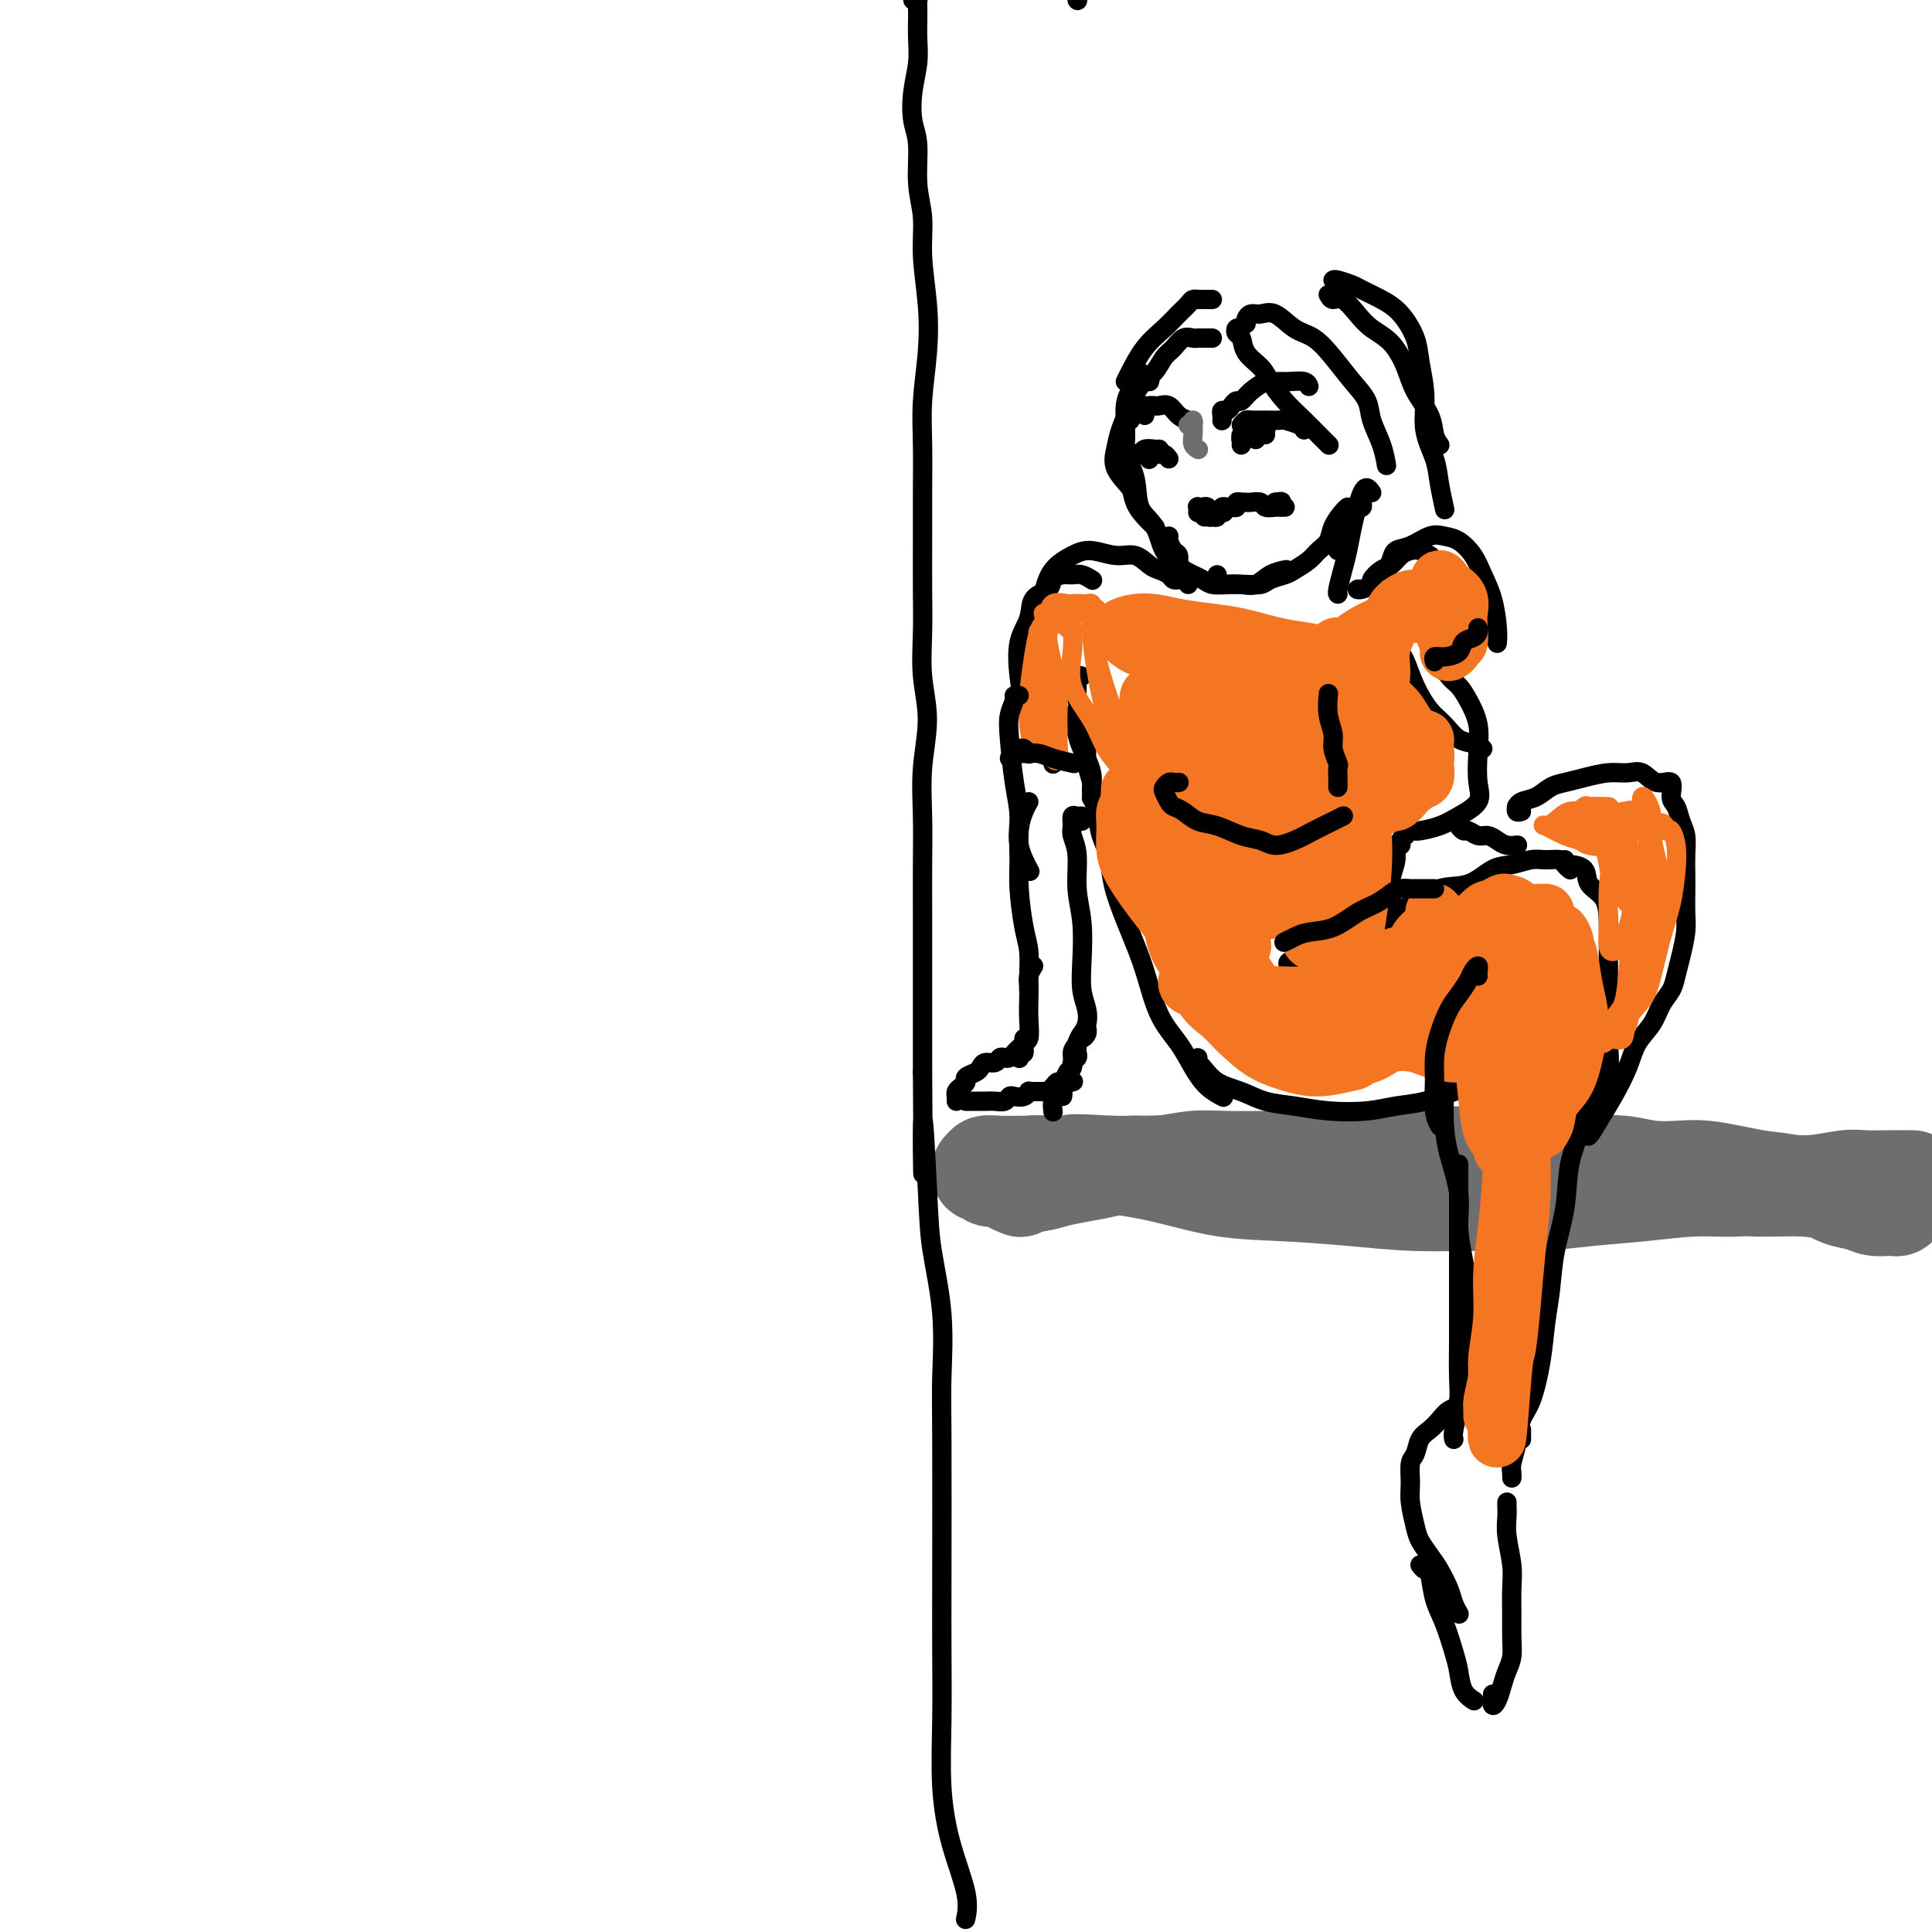 <svg viewBox='0 0 400 400' version='1.1' xmlns='http://www.w3.org/2000/svg' xmlns:xlink='http://www.w3.org/1999/xlink'><g fill='none' stroke='rgb(109,110,112)' stroke-width='20' stroke-linecap='round' stroke-linejoin='round'><path d='M211,246c0.226,0.091 0.453,0.182 0,0c-0.453,-0.182 -1.585,-0.636 -2,-1c-0.415,-0.364 -0.112,-0.636 0,-1c0.112,-0.364 0.032,-0.818 0,-1c-0.032,-0.182 -0.016,-0.091 0,0'/><path d='M204,242c-0.395,-0.122 -0.790,-0.244 -1,0c-0.210,0.244 -0.234,0.854 0,1c0.234,0.146 0.726,-0.170 1,0c0.274,0.170 0.329,0.827 1,1c0.671,0.173 1.956,-0.139 3,0c1.044,0.139 1.846,0.728 3,1c1.154,0.272 2.659,0.226 4,0c1.341,-0.226 2.516,-0.634 4,-1c1.484,-0.366 3.277,-0.690 5,-1c1.723,-0.310 3.378,-0.605 5,-1c1.622,-0.395 3.212,-0.891 5,-1c1.788,-0.109 3.774,0.167 6,0c2.226,-0.167 4.694,-0.777 7,-1c2.306,-0.223 4.452,-0.059 7,0c2.548,0.059 5.498,0.012 8,0c2.502,-0.012 4.554,0.011 7,0c2.446,-0.011 5.284,-0.055 8,0c2.716,0.055 5.309,0.209 8,0c2.691,-0.209 5.481,-0.781 8,-1c2.519,-0.219 4.769,-0.087 7,0c2.231,0.087 4.444,0.127 7,0c2.556,-0.127 5.455,-0.423 8,0c2.545,0.423 4.736,1.563 7,2c2.264,0.437 4.603,0.169 7,0c2.397,-0.169 4.853,-0.238 7,0c2.147,0.238 3.984,0.785 6,1c2.016,0.215 4.210,0.099 6,0c1.790,-0.099 3.174,-0.180 5,0c1.826,0.180 4.093,0.623 6,1c1.907,0.377 3.453,0.689 5,1'/><path d='M364,244c8.642,0.969 5.746,0.890 6,1c0.254,0.110 3.658,0.408 6,1c2.342,0.592 3.621,1.479 5,2c1.379,0.521 2.856,0.677 4,1c1.144,0.323 1.954,0.815 3,1c1.046,0.185 2.326,0.063 3,0c0.674,-0.063 0.740,-0.069 1,0c0.260,0.069 0.713,0.212 1,0c0.287,-0.212 0.406,-0.777 0,-1c-0.406,-0.223 -1.339,-0.102 -2,0c-0.661,0.102 -1.051,0.186 -2,0c-0.949,-0.186 -2.459,-0.642 -4,-1c-1.541,-0.358 -3.114,-0.620 -5,-1c-1.886,-0.380 -4.083,-0.879 -7,-1c-2.917,-0.121 -6.552,0.135 -10,0c-3.448,-0.135 -6.709,-0.663 -10,-1c-3.291,-0.337 -6.613,-0.484 -10,-1c-3.387,-0.516 -6.840,-1.401 -10,-2c-3.160,-0.599 -6.028,-0.913 -9,-1c-2.972,-0.087 -6.049,0.055 -9,0c-2.951,-0.055 -5.778,-0.305 -9,0c-3.222,0.305 -6.841,1.165 -10,2c-3.159,0.835 -5.857,1.647 -9,2c-3.143,0.353 -6.730,0.249 -10,0c-3.270,-0.249 -6.224,-0.641 -9,-1c-2.776,-0.359 -5.374,-0.685 -8,-1c-2.626,-0.315 -5.281,-0.621 -8,-1c-2.719,-0.379 -5.501,-0.833 -8,-1c-2.499,-0.167 -4.714,-0.048 -7,0c-2.286,0.048 -4.643,0.024 -7,0'/><path d='M230,241c-10.373,-0.623 -7.805,-0.181 -8,0c-0.195,0.181 -3.152,0.102 -5,0c-1.848,-0.102 -2.588,-0.227 -4,0c-1.412,0.227 -3.495,0.807 -5,1c-1.505,0.193 -2.432,-0.001 -3,0c-0.568,0.001 -0.776,0.197 -1,0c-0.224,-0.197 -0.464,-0.786 0,-1c0.464,-0.214 1.634,-0.053 3,0c1.366,0.053 2.930,-0.004 5,0c2.070,0.004 4.648,0.067 7,0c2.352,-0.067 4.479,-0.264 8,0c3.521,0.264 8.435,0.989 13,2c4.565,1.011 8.782,2.309 13,3c4.218,0.691 8.437,0.774 13,1c4.563,0.226 9.468,0.593 14,1c4.532,0.407 8.689,0.852 13,1c4.311,0.148 8.775,-0.003 13,0c4.225,0.003 8.209,0.160 12,0c3.791,-0.160 7.387,-0.635 11,-1c3.613,-0.365 7.244,-0.619 11,-1c3.756,-0.381 7.639,-0.891 11,-1c3.361,-0.109 6.200,0.181 9,0c2.800,-0.181 5.560,-0.833 8,-1c2.440,-0.167 4.559,0.151 7,0c2.441,-0.151 5.204,-0.773 7,-1c1.796,-0.227 2.625,-0.061 4,0c1.375,0.061 3.296,0.016 5,0c1.704,-0.016 3.189,-0.004 4,0c0.811,0.004 0.946,0.001 1,0c0.054,-0.001 0.027,-0.001 0,0'/></g>
<g fill='none' stroke='rgb(0,0,0)' stroke-width='4' stroke-linecap='round' stroke-linejoin='round'><path d='M251,70c-0.750,0.004 -1.499,0.007 -2,0c-0.501,-0.007 -0.753,-0.025 -1,0c-0.247,0.025 -0.488,0.093 -1,0c-0.512,-0.093 -1.296,-0.346 -2,0c-0.704,0.346 -1.329,1.291 -2,2c-0.671,0.709 -1.388,1.183 -2,2c-0.612,0.817 -1.120,1.979 -2,3c-0.880,1.021 -2.134,1.903 -3,3c-0.866,1.097 -1.346,2.408 -2,4c-0.654,1.592 -1.482,3.464 -2,5c-0.518,1.536 -0.727,2.738 -1,4c-0.273,1.262 -0.609,2.586 0,4c0.609,1.414 2.164,2.919 3,4c0.836,1.081 0.953,1.737 1,2c0.047,0.263 0.023,0.131 0,0'/><path d='M238,79c0.091,-0.449 0.183,-0.899 0,-1c-0.183,-0.101 -0.640,0.146 -1,0c-0.360,-0.146 -0.622,-0.687 -1,-1c-0.378,-0.313 -0.872,-0.399 -1,0c-0.128,0.399 0.108,1.285 0,2c-0.108,0.715 -0.562,1.261 -1,2c-0.438,0.739 -0.861,1.671 -1,3c-0.139,1.329 0.007,3.055 0,5c-0.007,1.945 -0.166,4.108 0,6c0.166,1.892 0.658,3.512 1,5c0.342,1.488 0.535,2.842 1,4c0.465,1.158 1.202,2.119 2,3c0.798,0.881 1.657,1.680 2,2c0.343,0.320 0.172,0.160 0,0'/><path d='M234,87c-0.438,0.145 -0.877,0.289 -1,1c-0.123,0.711 0.068,1.987 0,3c-0.068,1.013 -0.395,1.762 0,3c0.395,1.238 1.513,2.964 2,5c0.487,2.036 0.344,4.381 1,6c0.656,1.619 2.109,2.511 3,4c0.891,1.489 1.218,3.574 2,5c0.782,1.426 2.018,2.192 3,3c0.982,0.808 1.709,1.660 2,2c0.291,0.340 0.145,0.170 0,0'/><path d='M242,111c-0.082,0.212 -0.163,0.424 0,1c0.163,0.576 0.571,1.516 1,2c0.429,0.484 0.877,0.511 1,1c0.123,0.489 -0.081,1.441 0,2c0.081,0.559 0.447,0.724 1,1c0.553,0.276 1.292,0.662 2,1c0.708,0.338 1.386,0.628 2,1c0.614,0.372 1.164,0.825 2,1c0.836,0.175 1.958,0.071 3,0c1.042,-0.071 2.003,-0.110 3,0c0.997,0.110 2.030,0.370 3,0c0.970,-0.370 1.876,-1.369 3,-2c1.124,-0.631 2.464,-0.895 3,-1c0.536,-0.105 0.268,-0.053 0,0'/><path d='M252,119c-0.096,0.309 -0.193,0.619 0,1c0.193,0.381 0.675,0.835 1,1c0.325,0.165 0.495,0.041 1,0c0.505,-0.041 1.347,-0.000 2,0c0.653,0.000 1.118,-0.041 2,0c0.882,0.041 2.179,0.163 3,0c0.821,-0.163 1.164,-0.610 2,-1c0.836,-0.390 2.164,-0.723 3,-1c0.836,-0.277 1.179,-0.500 2,-1c0.821,-0.500 2.122,-1.279 3,-2c0.878,-0.721 1.335,-1.384 2,-2c0.665,-0.616 1.537,-1.184 2,-2c0.463,-0.816 0.516,-1.878 1,-3c0.484,-1.122 1.400,-2.302 2,-3c0.600,-0.698 0.886,-0.914 1,-1c0.114,-0.086 0.057,-0.043 0,0'/><path d='M279,108c0.445,-0.342 0.890,-0.684 1,-1c0.110,-0.316 -0.114,-0.607 0,-1c0.114,-0.393 0.567,-0.889 1,-1c0.433,-0.111 0.847,0.162 1,0c0.153,-0.162 0.044,-0.761 0,-1c-0.044,-0.239 -0.022,-0.120 0,0'/><path d='M258,67c-0.070,-0.304 -0.140,-0.607 0,-1c0.140,-0.393 0.491,-0.875 1,-1c0.509,-0.125 1.178,0.107 2,0c0.822,-0.107 1.798,-0.553 3,0c1.202,0.553 2.630,2.104 4,3c1.370,0.896 2.681,1.137 4,2c1.319,0.863 2.647,2.347 4,4c1.353,1.653 2.730,3.473 4,5c1.270,1.527 2.431,2.760 3,4c0.569,1.240 0.544,2.487 1,4c0.456,1.513 1.392,3.292 2,5c0.608,1.708 0.888,3.345 1,4c0.112,0.655 0.056,0.327 0,0'/><path d='M284,102c-0.333,-0.468 -0.667,-0.936 -1,-1c-0.333,-0.064 -0.666,0.278 -1,1c-0.334,0.722 -0.668,1.826 -1,3c-0.332,1.174 -0.663,2.420 -1,4c-0.337,1.580 -0.679,3.495 -1,5c-0.321,1.505 -0.622,2.599 -1,4c-0.378,1.401 -0.832,3.108 -1,4c-0.168,0.892 -0.048,0.969 0,1c0.048,0.031 0.024,0.015 0,0'/><path d='M279,109c-0.310,0.113 -0.619,0.226 -1,1c-0.381,0.774 -0.833,2.208 -1,3c-0.167,0.792 -0.048,0.940 0,1c0.048,0.060 0.024,0.030 0,0'/><path d='M246,121c-0.303,-0.424 -0.605,-0.849 -1,-1c-0.395,-0.151 -0.882,-0.030 -1,0c-0.118,0.030 0.135,-0.032 0,0c-0.135,0.032 -0.657,0.158 -1,0c-0.343,-0.158 -0.505,-0.602 -1,-1c-0.495,-0.398 -1.321,-0.752 -2,-1c-0.679,-0.248 -1.209,-0.390 -2,-1c-0.791,-0.610 -1.843,-1.686 -3,-2c-1.157,-0.314 -2.418,0.136 -4,0c-1.582,-0.136 -3.485,-0.859 -5,-1c-1.515,-0.141 -2.641,0.299 -4,1c-1.359,0.701 -2.952,1.662 -4,3c-1.048,1.338 -1.551,3.053 -2,5c-0.449,1.947 -0.842,4.128 -1,5c-0.158,0.872 -0.079,0.436 0,0'/><path d='M226,120c0.178,0.114 0.356,0.229 0,0c-0.356,-0.229 -1.245,-0.801 -2,-1c-0.755,-0.199 -1.376,-0.024 -2,0c-0.624,0.024 -1.251,-0.101 -2,0c-0.749,0.101 -1.620,0.429 -2,1c-0.380,0.571 -0.271,1.387 -1,2c-0.729,0.613 -2.298,1.024 -3,2c-0.702,0.976 -0.537,2.516 -1,4c-0.463,1.484 -1.553,2.911 -2,5c-0.447,2.089 -0.249,4.840 0,7c0.249,2.160 0.550,3.728 1,5c0.450,1.272 1.048,2.248 2,4c0.952,1.752 2.256,4.279 3,6c0.744,1.721 0.927,2.634 1,3c0.073,0.366 0.037,0.183 0,0'/><path d='M224,140c-0.428,-0.151 -0.857,-0.303 -1,0c-0.143,0.303 -0.001,1.060 0,2c0.001,0.940 -0.140,2.064 0,3c0.140,0.936 0.559,1.684 1,3c0.441,1.316 0.903,3.201 1,5c0.097,1.799 -0.170,3.513 0,5c0.170,1.487 0.776,2.746 1,4c0.224,1.254 0.064,2.501 0,3c-0.064,0.499 -0.032,0.249 0,0'/><path d='M224,147c-0.317,0.433 -0.633,0.865 -1,1c-0.367,0.135 -0.784,-0.029 -1,0c-0.216,0.029 -0.230,0.251 0,1c0.230,0.749 0.706,2.026 1,3c0.294,0.974 0.406,1.645 1,3c0.594,1.355 1.669,3.394 2,5c0.331,1.606 -0.082,2.777 0,4c0.082,1.223 0.660,2.496 1,4c0.340,1.504 0.442,3.237 1,5c0.558,1.763 1.572,3.555 2,5c0.428,1.445 0.269,2.543 1,4c0.731,1.457 2.352,3.273 3,4c0.648,0.727 0.324,0.363 0,0'/><path d='M282,122c-0.472,-0.026 -0.944,-0.053 -1,0c-0.056,0.053 0.302,0.184 1,0c0.698,-0.184 1.734,-0.683 2,-1c0.266,-0.317 -0.238,-0.453 0,-1c0.238,-0.547 1.218,-1.507 2,-2c0.782,-0.493 1.366,-0.521 2,-1c0.634,-0.479 1.319,-1.410 2,-2c0.681,-0.590 1.358,-0.839 2,-1c0.642,-0.161 1.250,-0.236 2,0c0.750,0.236 1.643,0.782 2,1c0.357,0.218 0.179,0.109 0,0'/><path d='M287,118c-0.100,0.170 -0.200,0.339 0,0c0.200,-0.339 0.700,-1.188 1,-2c0.300,-0.812 0.401,-1.589 1,-2c0.599,-0.411 1.697,-0.456 3,-1c1.303,-0.544 2.810,-1.588 4,-2c1.190,-0.412 2.063,-0.192 3,0c0.937,0.192 1.940,0.354 3,1c1.060,0.646 2.179,1.774 3,3c0.821,1.226 1.344,2.550 2,4c0.656,1.450 1.444,3.028 2,5c0.556,1.972 0.881,4.339 1,6c0.119,1.661 0.034,2.618 0,3c-0.034,0.382 -0.017,0.191 0,0'/><path d='M290,133c-0.072,0.735 -0.143,1.470 0,2c0.143,0.530 0.502,0.857 1,2c0.498,1.143 1.135,3.104 2,5c0.865,1.896 1.958,3.727 3,5c1.042,1.273 2.034,1.987 3,3c0.966,1.013 1.905,2.324 3,3c1.095,0.676 2.345,0.717 3,1c0.655,0.283 0.715,0.807 1,1c0.285,0.193 0.796,0.055 1,0c0.204,-0.055 0.102,-0.028 0,0'/><path d='M299,139c-0.064,-0.605 -0.129,-1.209 0,-1c0.129,0.209 0.451,1.233 1,2c0.549,0.767 1.323,1.279 2,2c0.677,0.721 1.256,1.652 2,3c0.744,1.348 1.651,3.113 2,5c0.349,1.887 0.138,3.895 0,6c-0.138,2.105 -0.205,4.305 0,6c0.205,1.695 0.682,2.885 0,4c-0.682,1.115 -2.522,2.155 -4,3c-1.478,0.845 -2.592,1.494 -4,2c-1.408,0.506 -3.109,0.867 -4,1c-0.891,0.133 -0.971,0.036 -1,0c-0.029,-0.036 -0.008,-0.010 0,0c0.008,0.010 0.004,0.005 0,0'/><path d='M235,177c-0.331,-0.008 -0.662,-0.016 -1,0c-0.338,0.016 -0.683,0.056 -1,0c-0.317,-0.056 -0.607,-0.207 -1,0c-0.393,0.207 -0.890,0.774 -1,1c-0.110,0.226 0.168,0.111 0,0c-0.168,-0.111 -0.782,-0.220 -1,0c-0.218,0.220 -0.039,0.767 0,1c0.039,0.233 -0.062,0.150 0,1c0.062,0.850 0.288,2.631 1,5c0.712,2.369 1.909,5.326 3,8c1.091,2.674 2.076,5.066 3,8c0.924,2.934 1.786,6.412 3,9c1.214,2.588 2.781,4.287 4,6c1.219,1.713 2.090,3.438 3,5c0.910,1.562 1.860,2.959 3,4c1.140,1.041 2.468,1.726 3,2c0.532,0.274 0.266,0.137 0,0'/><path d='M267,200c-0.301,-0.318 -0.603,-0.636 0,-1c0.603,-0.364 2.110,-0.773 3,-1c0.890,-0.227 1.164,-0.272 2,-1c0.836,-0.728 2.234,-2.140 4,-3c1.766,-0.860 3.899,-1.170 6,-2c2.101,-0.830 4.168,-2.180 6,-3c1.832,-0.820 3.427,-1.108 5,-2c1.573,-0.892 3.124,-2.386 5,-3c1.876,-0.614 4.077,-0.346 6,-1c1.923,-0.654 3.570,-2.228 5,-3c1.430,-0.772 2.645,-0.740 4,-1c1.355,-0.260 2.850,-0.812 4,-1c1.150,-0.188 1.955,-0.012 3,0c1.045,0.012 2.332,-0.141 3,0c0.668,0.141 0.718,0.576 1,1c0.282,0.424 0.795,0.835 1,1c0.205,0.165 0.103,0.082 0,0'/><path d='M324,178c-0.024,0.433 -0.049,0.866 0,1c0.049,0.134 0.171,-0.030 1,0c0.829,0.030 2.366,0.256 3,1c0.634,0.744 0.366,2.007 1,3c0.634,0.993 2.170,1.716 3,3c0.830,1.284 0.954,3.129 1,5c0.046,1.871 0.014,3.770 0,6c-0.014,2.230 -0.011,4.792 0,7c0.011,2.208 0.028,4.061 0,6c-0.028,1.939 -0.102,3.963 0,6c0.102,2.037 0.381,4.087 0,6c-0.381,1.913 -1.422,3.688 -2,5c-0.578,1.312 -0.694,2.161 -1,3c-0.306,0.839 -0.802,1.668 -1,2c-0.198,0.332 -0.099,0.166 0,0'/><path d='M302,203c0.122,0.051 0.244,0.102 0,0c-0.244,-0.102 -0.854,-0.358 -1,0c-0.146,0.358 0.171,1.331 0,2c-0.171,0.669 -0.831,1.034 -1,2c-0.169,0.966 0.153,2.534 0,4c-0.153,1.466 -0.779,2.830 -1,5c-0.221,2.170 -0.035,5.145 0,8c0.035,2.855 -0.079,5.591 0,8c0.079,2.409 0.351,4.492 1,7c0.649,2.508 1.677,5.440 2,8c0.323,2.560 -0.057,4.747 0,7c0.057,2.253 0.551,4.573 1,7c0.449,2.427 0.852,4.963 1,7c0.148,2.037 0.040,3.577 0,5c-0.040,1.423 -0.011,2.729 0,4c0.011,1.271 0.003,2.506 0,3c-0.003,0.494 -0.002,0.247 0,0'/><path d='M302,241c0.000,2.050 0.000,4.101 0,6c-0.000,1.899 -0.000,3.647 0,6c0.000,2.353 0.001,5.310 0,8c-0.001,2.690 -0.004,5.112 0,8c0.004,2.888 0.015,6.242 0,9c-0.015,2.758 -0.057,4.921 0,7c0.057,2.079 0.211,4.073 0,6c-0.211,1.927 -0.788,3.788 -1,5c-0.212,1.212 -0.061,1.775 0,2c0.061,0.225 0.030,0.113 0,0'/><path d='M324,224c0.341,-0.061 0.682,-0.122 1,0c0.318,0.122 0.614,0.426 1,1c0.386,0.574 0.862,1.416 1,2c0.138,0.584 -0.061,0.908 0,2c0.061,1.092 0.381,2.951 0,5c-0.381,2.049 -1.464,4.289 -2,7c-0.536,2.711 -0.524,5.894 -1,9c-0.476,3.106 -1.440,6.134 -2,9c-0.560,2.866 -0.717,5.570 -1,8c-0.283,2.430 -0.691,4.586 -1,7c-0.309,2.414 -0.517,5.087 -1,8c-0.483,2.913 -1.240,6.065 -2,8c-0.760,1.935 -1.524,2.653 -2,4c-0.476,1.347 -0.663,3.324 -1,5c-0.337,1.676 -0.822,3.051 -1,4c-0.178,0.949 -0.048,1.471 0,2c0.048,0.529 0.013,1.066 0,1c-0.013,-0.066 -0.004,-0.733 0,-1c0.004,-0.267 0.002,-0.133 0,0'/><path d='M315,296c0.000,0.310 0.000,0.619 0,1c0.000,0.381 0.000,0.833 0,1c0.000,0.167 0.000,0.048 0,0c0.000,-0.048 0.000,-0.024 0,0'/><path d='M305,290c-0.343,-0.007 -0.686,-0.014 -1,0c-0.314,0.014 -0.598,0.048 -1,0c-0.402,-0.048 -0.922,-0.178 -1,0c-0.078,0.178 0.288,0.665 0,1c-0.288,0.335 -1.229,0.517 -2,1c-0.771,0.483 -1.373,1.268 -2,2c-0.627,0.732 -1.278,1.410 -2,2c-0.722,0.590 -1.515,1.093 -2,2c-0.485,0.907 -0.663,2.217 -1,3c-0.337,0.783 -0.834,1.038 -1,2c-0.166,0.962 0.000,2.631 0,4c-0.000,1.369 -0.166,2.438 0,4c0.166,1.562 0.664,3.618 1,5c0.336,1.382 0.509,2.089 1,3c0.491,0.911 1.298,2.027 2,3c0.702,0.973 1.299,1.802 2,3c0.701,1.198 1.508,2.764 2,4c0.492,1.236 0.671,2.140 1,3c0.329,0.860 0.808,1.674 1,2c0.192,0.326 0.096,0.163 0,0'/><path d='M294,324c0.327,0.432 0.655,0.864 1,1c0.345,0.136 0.709,-0.022 1,1c0.291,1.022 0.511,3.226 1,5c0.489,1.774 1.249,3.120 2,5c0.751,1.880 1.494,4.294 2,6c0.506,1.706 0.775,2.705 1,4c0.225,1.295 0.407,2.887 1,4c0.593,1.113 1.598,1.747 2,2c0.402,0.253 0.201,0.127 0,0'/><path d='M312,311c-0.008,0.277 -0.016,0.555 0,1c0.016,0.445 0.057,1.058 0,2c-0.057,0.942 -0.212,2.211 0,4c0.212,1.789 0.790,4.096 1,6c0.210,1.904 0.053,3.405 0,5c-0.053,1.595 -0.003,3.284 0,5c0.003,1.716 -0.040,3.461 0,5c0.040,1.539 0.165,2.873 0,4c-0.165,1.127 -0.619,2.046 -1,3c-0.381,0.954 -0.691,1.944 -1,3c-0.309,1.056 -0.619,2.180 -1,3c-0.381,0.820 -0.833,1.336 -1,1c-0.167,-0.336 -0.048,-1.525 0,-2c0.048,-0.475 0.024,-0.238 0,0'/><path d='M248,219c-0.055,0.388 -0.109,0.776 0,1c0.109,0.224 0.383,0.283 1,1c0.617,0.717 1.579,2.090 3,3c1.421,0.910 3.302,1.355 5,2c1.698,0.645 3.212,1.490 5,2c1.788,0.510 3.851,0.685 6,1c2.149,0.315 4.384,0.771 7,1c2.616,0.229 5.613,0.233 8,0c2.387,-0.233 4.166,-0.702 6,-1c1.834,-0.298 3.725,-0.427 6,-1c2.275,-0.573 4.936,-1.592 6,-2c1.064,-0.408 0.532,-0.204 0,0'/><path d='M291,173c-0.455,0.291 -0.910,0.583 -1,1c-0.090,0.417 0.186,0.960 0,1c-0.186,0.040 -0.834,-0.423 -1,0c-0.166,0.423 0.152,1.732 0,3c-0.152,1.268 -0.773,2.494 -1,4c-0.227,1.506 -0.061,3.290 0,5c0.061,1.710 0.017,3.346 0,4c-0.017,0.654 -0.009,0.327 0,0'/><path d='M241,155c-0.450,-0.005 -0.901,-0.011 -1,0c-0.099,0.011 0.153,0.038 0,0c-0.153,-0.038 -0.712,-0.142 -1,0c-0.288,0.142 -0.307,0.530 0,1c0.307,0.470 0.938,1.022 1,2c0.062,0.978 -0.445,2.382 0,4c0.445,1.618 1.843,3.449 3,5c1.157,1.551 2.072,2.822 3,4c0.928,1.178 1.867,2.264 3,3c1.133,0.736 2.459,1.121 4,1c1.541,-0.121 3.297,-0.749 4,-1c0.703,-0.251 0.351,-0.126 0,0'/><path d='M274,167c0.111,-0.200 0.222,-0.400 0,-1c-0.222,-0.600 -0.778,-1.600 -1,-2c-0.222,-0.400 -0.111,-0.200 0,0'/><path d='M270,153c-0.514,-0.162 -1.027,-0.323 -1,0c0.027,0.323 0.596,1.131 1,2c0.404,0.869 0.644,1.800 1,3c0.356,1.200 0.826,2.669 1,4c0.174,1.331 0.050,2.523 0,3c-0.050,0.477 -0.025,0.238 0,0'/><path d='M302,171c-0.096,-0.122 -0.191,-0.244 0,0c0.191,0.244 0.670,0.853 1,1c0.330,0.147 0.511,-0.167 1,0c0.489,0.167 1.287,0.815 2,1c0.713,0.185 1.340,-0.094 2,0c0.660,0.094 1.352,0.561 2,1c0.648,0.439 1.251,0.849 2,1c0.749,0.151 1.642,0.043 2,0c0.358,-0.043 0.179,-0.022 0,0'/></g>
<g fill='none' stroke='rgb(244,118,35)' stroke-width='4' stroke-linecap='round' stroke-linejoin='round'><path d='M222,131c-0.295,-0.340 -0.590,-0.680 -1,-1c-0.410,-0.320 -0.936,-0.619 -1,-1c-0.064,-0.381 0.334,-0.844 0,-1c-0.334,-0.156 -1.399,-0.005 -2,0c-0.601,0.005 -0.739,-0.135 -1,0c-0.261,0.135 -0.645,0.545 -1,1c-0.355,0.455 -0.682,0.954 -1,2c-0.318,1.046 -0.629,2.638 -1,5c-0.371,2.362 -0.803,5.495 -1,8c-0.197,2.505 -0.158,4.382 0,6c0.158,1.618 0.434,2.976 1,4c0.566,1.024 1.423,1.714 2,2c0.577,0.286 0.873,0.167 1,0c0.127,-0.167 0.083,-0.382 0,-1c-0.083,-0.618 -0.207,-1.640 0,-3c0.207,-1.360 0.745,-3.057 1,-5c0.255,-1.943 0.226,-4.131 0,-6c-0.226,-1.869 -0.649,-3.420 -1,-5c-0.351,-1.580 -0.630,-3.187 -1,-4c-0.370,-0.813 -0.831,-0.830 -1,-1c-0.169,-0.170 -0.047,-0.494 0,0c0.047,0.494 0.019,1.805 0,3c-0.019,1.195 -0.031,2.274 0,4c0.031,1.726 0.103,4.097 0,6c-0.103,1.903 -0.381,3.336 0,5c0.381,1.664 1.422,3.559 2,5c0.578,1.441 0.694,2.426 1,3c0.306,0.574 0.802,0.735 1,0c0.198,-0.735 0.099,-2.368 0,-4'/><path d='M219,153c0.143,-1.299 -0.001,-2.547 0,-4c0.001,-1.453 0.145,-3.113 0,-5c-0.145,-1.887 -0.579,-4.002 -1,-6c-0.421,-1.998 -0.827,-3.878 -1,-5c-0.173,-1.122 -0.112,-1.485 0,-2c0.112,-0.515 0.275,-1.182 0,-2c-0.275,-0.818 -0.990,-1.788 -1,-2c-0.010,-0.212 0.684,0.336 1,0c0.316,-0.336 0.255,-1.554 1,-2c0.745,-0.446 2.295,-0.121 3,0c0.705,0.121 0.566,0.036 1,0c0.434,-0.036 1.442,-0.024 2,0c0.558,0.024 0.667,0.059 1,0c0.333,-0.059 0.890,-0.212 1,0c0.110,0.212 -0.226,0.788 0,1c0.226,0.212 1.014,0.060 1,0c-0.014,-0.060 -0.831,-0.027 -1,0c-0.169,0.027 0.308,0.050 0,0c-0.308,-0.050 -1.402,-0.172 -2,0c-0.598,0.172 -0.700,0.637 -1,1c-0.300,0.363 -0.800,0.622 -1,1c-0.200,0.378 -0.101,0.873 0,2c0.101,1.127 0.205,2.885 0,5c-0.205,2.115 -0.717,4.588 0,7c0.717,2.412 2.665,4.762 4,7c1.335,2.238 2.057,4.365 3,6c0.943,1.635 2.109,2.778 3,4c0.891,1.222 1.509,2.521 2,3c0.491,0.479 0.855,0.137 1,0c0.145,-0.137 0.073,-0.068 0,0'/><path d='M235,162c1.655,2.364 -0.709,-1.727 -2,-4c-1.291,-2.273 -1.509,-2.729 -2,-4c-0.491,-1.271 -1.257,-3.356 -2,-6c-0.743,-2.644 -1.465,-5.847 -2,-9c-0.535,-3.153 -0.884,-6.255 -1,-8c-0.116,-1.745 0.003,-2.134 0,-2c-0.003,0.134 -0.126,0.792 0,2c0.126,1.208 0.501,2.967 1,5c0.499,2.033 1.120,4.338 2,7c0.880,2.662 2.018,5.679 3,10c0.982,4.321 1.809,9.947 3,15c1.191,5.053 2.746,9.533 4,13c1.254,3.467 2.205,5.921 3,8c0.795,2.079 1.433,3.783 2,5c0.567,1.217 1.064,1.948 1,2c-0.064,0.052 -0.690,-0.575 -1,-1c-0.310,-0.425 -0.303,-0.650 0,-1c0.303,-0.350 0.901,-0.826 1,-1c0.099,-0.174 -0.301,-0.046 0,0c0.301,0.046 1.301,0.008 2,0c0.699,-0.008 1.095,0.013 2,0c0.905,-0.013 2.319,-0.059 4,0c1.681,0.059 3.628,0.222 6,0c2.372,-0.222 5.169,-0.830 7,-1c1.831,-0.170 2.697,0.099 4,0c1.303,-0.099 3.043,-0.565 4,-1c0.957,-0.435 1.131,-0.839 1,-1c-0.131,-0.161 -0.565,-0.081 -1,0'/><path d='M274,190c4.461,-0.678 0.615,-0.374 -1,0c-1.615,0.374 -0.999,0.818 -1,1c-0.001,0.182 -0.619,0.101 -1,0c-0.381,-0.101 -0.526,-0.223 -1,0c-0.474,0.223 -1.276,0.792 -2,1c-0.724,0.208 -1.369,0.056 -2,0c-0.631,-0.056 -1.247,-0.015 -2,0c-0.753,0.015 -1.644,0.004 -2,0c-0.356,-0.004 -0.178,-0.002 0,0'/></g>
<g fill='none' stroke='rgb(244,118,35)' stroke-width='12' stroke-linecap='round' stroke-linejoin='round'><path d='M253,197c-0.885,0.008 -1.769,0.017 -2,0c-0.231,-0.017 0.193,-0.059 1,0c0.807,0.059 1.997,0.218 3,1c1.003,0.782 1.820,2.185 3,4c1.180,1.815 2.725,4.040 4,6c1.275,1.960 2.282,3.653 3,5c0.718,1.347 1.146,2.346 2,3c0.854,0.654 2.133,0.962 3,1c0.867,0.038 1.323,-0.195 2,0c0.677,0.195 1.576,0.816 2,1c0.424,0.184 0.374,-0.070 1,0c0.626,0.070 1.929,0.465 3,0c1.071,-0.465 1.910,-1.788 3,-3c1.090,-1.212 2.431,-2.312 3,-3c0.569,-0.688 0.364,-0.964 1,-2c0.636,-1.036 2.111,-2.833 3,-4c0.889,-1.167 1.191,-1.704 2,-3c0.809,-1.296 2.126,-3.352 3,-5c0.874,-1.648 1.306,-2.887 2,-4c0.694,-1.113 1.651,-2.100 2,-3c0.349,-0.900 0.092,-1.713 0,-2c-0.092,-0.287 -0.017,-0.046 0,0c0.017,0.046 -0.023,-0.101 0,0c0.023,0.101 0.109,0.452 0,1c-0.109,0.548 -0.413,1.293 -1,2c-0.587,0.707 -1.456,1.375 -2,2c-0.544,0.625 -0.762,1.207 -1,2c-0.238,0.793 -0.497,1.798 -1,3c-0.503,1.202 -1.252,2.601 -2,4'/><path d='M290,203c-1.526,2.826 -1.843,3.891 -2,5c-0.157,1.109 -0.156,2.260 0,3c0.156,0.740 0.466,1.067 1,1c0.534,-0.067 1.292,-0.528 2,-1c0.708,-0.472 1.368,-0.953 2,-2c0.632,-1.047 1.237,-2.659 2,-4c0.763,-1.341 1.685,-2.411 3,-4c1.315,-1.589 3.025,-3.697 4,-5c0.975,-1.303 1.216,-1.799 2,-3c0.784,-1.201 2.112,-3.105 3,-4c0.888,-0.895 1.338,-0.780 2,-1c0.662,-0.220 1.536,-0.774 2,-1c0.464,-0.226 0.516,-0.123 1,0c0.484,0.123 1.398,0.266 2,1c0.602,0.734 0.891,2.058 1,3c0.109,0.942 0.040,1.501 0,3c-0.040,1.499 -0.049,3.937 0,6c0.049,2.063 0.158,3.750 0,6c-0.158,2.250 -0.581,5.063 -1,8c-0.419,2.937 -0.834,5.997 -1,9c-0.166,3.003 -0.082,5.948 0,9c0.082,3.052 0.161,6.211 0,10c-0.161,3.789 -0.564,8.209 -1,12c-0.436,3.791 -0.905,6.952 -1,10c-0.095,3.048 0.185,5.982 0,9c-0.185,3.018 -0.835,6.120 -1,8c-0.165,1.880 0.155,2.537 0,4c-0.155,1.463 -0.784,3.732 -1,5c-0.216,1.268 -0.020,1.534 0,2c0.020,0.466 -0.137,1.133 0,1c0.137,-0.133 0.569,-1.067 1,-2'/><path d='M310,291c-0.440,15.118 0.460,1.413 1,-5c0.540,-6.413 0.719,-5.533 1,-7c0.281,-1.467 0.664,-5.282 1,-9c0.336,-3.718 0.625,-7.339 1,-11c0.375,-3.661 0.837,-7.362 1,-11c0.163,-3.638 0.029,-7.215 0,-9c-0.029,-1.785 0.048,-1.779 0,-2c-0.048,-0.221 -0.219,-0.668 0,-1c0.219,-0.332 0.829,-0.548 1,-1c0.171,-0.452 -0.098,-1.141 0,-2c0.098,-0.859 0.562,-1.889 1,-3c0.438,-1.111 0.849,-2.302 1,-4c0.151,-1.698 0.041,-3.902 0,-6c-0.041,-2.098 -0.015,-4.091 0,-6c0.015,-1.909 0.018,-3.733 0,-5c-0.018,-1.267 -0.059,-1.978 0,-3c0.059,-1.022 0.216,-2.354 0,-3c-0.216,-0.646 -0.804,-0.607 -1,-1c-0.196,-0.393 0.001,-1.220 0,-2c-0.001,-0.780 -0.199,-1.515 0,-2c0.199,-0.485 0.797,-0.721 1,-1c0.203,-0.279 0.013,-0.601 0,-1c-0.013,-0.399 0.150,-0.877 0,-1c-0.150,-0.123 -0.614,0.108 -1,0c-0.386,-0.108 -0.693,-0.554 -1,-1'/><path d='M316,194c-0.505,-4.967 -0.768,-1.384 -1,0c-0.232,1.384 -0.432,0.568 -1,0c-0.568,-0.568 -1.503,-0.887 -2,-1c-0.497,-0.113 -0.557,-0.021 -1,0c-0.443,0.021 -1.270,-0.029 -2,0c-0.730,0.029 -1.362,0.136 -2,0c-0.638,-0.136 -1.282,-0.516 -2,0c-0.718,0.516 -1.510,1.927 -2,3c-0.490,1.073 -0.678,1.806 -1,3c-0.322,1.194 -0.778,2.848 -1,4c-0.222,1.152 -0.209,1.801 0,3c0.209,1.199 0.616,2.948 1,4c0.384,1.052 0.747,1.408 1,2c0.253,0.592 0.397,1.422 1,2c0.603,0.578 1.664,0.906 2,1c0.336,0.094 -0.054,-0.045 0,-1c0.054,-0.955 0.551,-2.727 1,-4c0.449,-1.273 0.849,-2.047 1,-3c0.151,-0.953 0.054,-2.084 0,-3c-0.054,-0.916 -0.064,-1.618 0,-2c0.064,-0.382 0.201,-0.444 0,1c-0.201,1.444 -0.740,4.393 -1,7c-0.260,2.607 -0.242,4.870 0,8c0.242,3.130 0.709,7.126 1,10c0.291,2.874 0.407,4.626 1,6c0.593,1.374 1.665,2.369 2,3c0.335,0.631 -0.065,0.898 0,1c0.065,0.102 0.595,0.038 1,-1c0.405,-1.038 0.686,-3.049 1,-5c0.314,-1.951 0.661,-3.843 1,-6c0.339,-2.157 0.669,-4.578 1,-7'/><path d='M315,219c0.796,-4.292 0.787,-6.022 1,-9c0.213,-2.978 0.650,-7.204 1,-10c0.350,-2.796 0.613,-4.161 1,-5c0.387,-0.839 0.896,-1.153 1,-2c0.104,-0.847 -0.198,-2.226 0,-3c0.198,-0.774 0.894,-0.941 1,-1c0.106,-0.059 -0.380,-0.010 -1,0c-0.620,0.010 -1.376,-0.020 -2,0c-0.624,0.020 -1.116,0.089 -2,0c-0.884,-0.089 -2.160,-0.336 -3,0c-0.840,0.336 -1.244,1.256 -2,2c-0.756,0.744 -1.865,1.314 -3,2c-1.135,0.686 -2.296,1.490 -3,2c-0.704,0.510 -0.949,0.727 -2,2c-1.051,1.273 -2.906,3.602 -4,5c-1.094,1.398 -1.428,1.866 -2,3c-0.572,1.134 -1.384,2.935 -2,4c-0.616,1.065 -1.036,1.396 -1,2c0.036,0.604 0.530,1.482 0,2c-0.530,0.518 -2.083,0.678 -3,1c-0.917,0.322 -1.199,0.808 -2,1c-0.801,0.192 -2.121,0.090 -3,0c-0.879,-0.090 -1.316,-0.167 -2,0c-0.684,0.167 -1.614,0.578 -3,1c-1.386,0.422 -3.228,0.853 -5,1c-1.772,0.147 -3.474,0.009 -5,0c-1.526,-0.009 -2.876,0.111 -4,0c-1.124,-0.111 -2.023,-0.452 -3,-1c-0.977,-0.548 -2.032,-1.301 -3,-2c-0.968,-0.699 -1.848,-1.342 -3,-2c-1.152,-0.658 -2.576,-1.329 -4,-2'/><path d='M253,210c-2.888,-1.939 -3.609,-3.287 -4,-4c-0.391,-0.713 -0.453,-0.791 -1,-1c-0.547,-0.209 -1.578,-0.550 -2,-1c-0.422,-0.450 -0.233,-1.011 0,-1c0.233,0.011 0.512,0.593 1,1c0.488,0.407 1.186,0.640 3,1c1.814,0.360 4.743,0.847 7,1c2.257,0.153 3.841,-0.028 6,0c2.159,0.028 4.894,0.265 8,0c3.106,-0.265 6.582,-1.033 9,-2c2.418,-0.967 3.776,-2.134 5,-3c1.224,-0.866 2.312,-1.429 3,-2c0.688,-0.571 0.974,-1.148 1,-1c0.026,0.148 -0.209,1.021 -1,2c-0.791,0.979 -2.139,2.063 -3,3c-0.861,0.937 -1.237,1.725 -2,3c-0.763,1.275 -1.915,3.035 -3,4c-1.085,0.965 -2.103,1.135 -3,2c-0.897,0.865 -1.672,2.426 -3,3c-1.328,0.574 -3.209,0.162 -5,0c-1.791,-0.162 -3.492,-0.074 -5,0c-1.508,0.074 -2.823,0.133 -4,0c-1.177,-0.133 -2.215,-0.458 -3,-1c-0.785,-0.542 -1.319,-1.302 -2,-2c-0.681,-0.698 -1.511,-1.333 -2,-2c-0.489,-0.667 -0.636,-1.364 -1,-2c-0.364,-0.636 -0.944,-1.210 -1,-1c-0.056,0.210 0.413,1.203 1,2c0.587,0.797 1.294,1.399 2,2'/><path d='M254,211c1.189,1.370 2.661,2.794 4,4c1.339,1.206 2.543,2.193 4,3c1.457,0.807 3.165,1.435 5,2c1.835,0.565 3.797,1.067 6,1c2.203,-0.067 4.645,-0.704 6,-1c1.355,-0.296 1.621,-0.250 2,-1c0.379,-0.750 0.870,-2.295 1,-3c0.130,-0.705 -0.102,-0.570 -1,-1c-0.898,-0.430 -2.462,-1.427 -4,-2c-1.538,-0.573 -3.048,-0.723 -5,-1c-1.952,-0.277 -4.344,-0.680 -6,-1c-1.656,-0.320 -2.576,-0.557 -4,-1c-1.424,-0.443 -3.351,-1.091 -5,-2c-1.649,-0.909 -3.020,-2.077 -4,-3c-0.980,-0.923 -1.569,-1.599 -2,-3c-0.431,-1.401 -0.704,-3.525 -1,-5c-0.296,-1.475 -0.615,-2.299 -1,-3c-0.385,-0.701 -0.836,-1.277 -1,-2c-0.164,-0.723 -0.042,-1.591 0,-2c0.042,-0.409 0.004,-0.358 0,-1c-0.004,-0.642 0.027,-1.976 0,-3c-0.027,-1.024 -0.112,-1.739 0,-2c0.112,-0.261 0.419,-0.069 1,0c0.581,0.069 1.435,0.017 2,0c0.565,-0.017 0.840,0.003 2,0c1.160,-0.003 3.204,-0.028 5,0c1.796,0.028 3.343,0.110 5,0c1.657,-0.110 3.424,-0.411 5,-1c1.576,-0.589 2.963,-1.466 4,-2c1.037,-0.534 1.725,-0.724 2,-1c0.275,-0.276 0.138,-0.638 0,-1'/><path d='M274,179c0.262,-0.424 -2.082,0.518 -3,1c-0.918,0.482 -0.410,0.506 -1,1c-0.590,0.494 -2.277,1.458 -3,2c-0.723,0.542 -0.480,0.663 -1,1c-0.520,0.337 -1.802,0.892 -2,1c-0.198,0.108 0.687,-0.230 1,-1c0.313,-0.770 0.054,-1.973 0,-3c-0.054,-1.027 0.096,-1.879 0,-3c-0.096,-1.121 -0.439,-2.511 -1,-4c-0.561,-1.489 -1.341,-3.079 -2,-5c-0.659,-1.921 -1.196,-4.175 -2,-6c-0.804,-1.825 -1.874,-3.221 -3,-5c-1.126,-1.779 -2.309,-3.941 -3,-5c-0.691,-1.059 -0.891,-1.014 -1,-1c-0.109,0.014 -0.127,-0.003 0,1c0.127,1.003 0.399,3.025 1,5c0.601,1.975 1.531,3.903 2,6c0.469,2.097 0.477,4.364 1,7c0.523,2.636 1.560,5.640 2,8c0.440,2.360 0.282,4.075 0,5c-0.282,0.925 -0.688,1.059 -1,1c-0.312,-0.059 -0.528,-0.311 -1,-1c-0.472,-0.689 -1.198,-1.814 -2,-3c-0.802,-1.186 -1.679,-2.434 -2,-4c-0.321,-1.566 -0.086,-3.451 0,-5c0.086,-1.549 0.023,-2.763 0,-5c-0.023,-2.237 -0.007,-5.496 0,-8c0.007,-2.504 0.003,-4.252 0,-6'/><path d='M253,153c-0.248,-5.061 0.131,-3.713 0,-4c-0.131,-0.287 -0.773,-2.208 -1,-3c-0.227,-0.792 -0.037,-0.453 0,-1c0.037,-0.547 -0.077,-1.979 0,-3c0.077,-1.021 0.345,-1.632 0,-2c-0.345,-0.368 -1.302,-0.494 -2,-1c-0.698,-0.506 -1.138,-1.391 -2,-2c-0.862,-0.609 -2.147,-0.940 -3,-1c-0.853,-0.060 -1.275,0.153 -2,0c-0.725,-0.153 -1.751,-0.671 -3,-1c-1.249,-0.329 -2.719,-0.470 -4,-1c-1.281,-0.530 -2.374,-1.449 -3,-2c-0.626,-0.551 -0.786,-0.733 -1,-1c-0.214,-0.267 -0.484,-0.618 0,-1c0.484,-0.382 1.721,-0.794 3,-1c1.279,-0.206 2.598,-0.206 4,0c1.402,0.206 2.885,0.618 5,1c2.115,0.382 4.862,0.733 7,1c2.138,0.267 3.666,0.450 6,1c2.334,0.550 5.476,1.468 8,2c2.524,0.532 4.432,0.678 6,1c1.568,0.322 2.795,0.818 4,1c1.205,0.182 2.386,0.049 3,0c0.614,-0.049 0.659,-0.013 1,0c0.341,0.013 0.977,0.004 1,0c0.023,-0.004 -0.569,-0.004 -1,0c-0.431,0.004 -0.703,0.011 -1,0c-0.297,-0.011 -0.618,-0.042 -1,0c-0.382,0.042 -0.823,0.155 -1,0c-0.177,-0.155 -0.088,-0.577 0,-1'/><path d='M276,135c6.457,0.690 2.100,-0.586 1,-1c-1.100,-0.414 1.056,0.032 2,0c0.944,-0.032 0.676,-0.542 1,0c0.324,0.542 1.239,2.137 2,4c0.761,1.863 1.368,3.996 2,6c0.632,2.004 1.290,3.880 2,6c0.710,2.120 1.473,4.485 2,6c0.527,1.515 0.819,2.181 1,3c0.181,0.819 0.252,1.790 0,2c-0.252,0.210 -0.826,-0.340 -1,-1c-0.174,-0.660 0.052,-1.429 0,-2c-0.052,-0.571 -0.381,-0.944 -1,-2c-0.619,-1.056 -1.528,-2.795 -2,-4c-0.472,-1.205 -0.509,-1.876 -1,-3c-0.491,-1.124 -1.437,-2.703 -2,-4c-0.563,-1.297 -0.743,-2.314 -1,-3c-0.257,-0.686 -0.589,-1.041 0,-1c0.589,0.041 2.100,0.478 3,1c0.900,0.522 1.188,1.129 2,2c0.812,0.871 2.147,2.007 3,3c0.853,0.993 1.226,1.845 2,3c0.774,1.155 1.951,2.614 2,4c0.049,1.386 -1.031,2.701 -2,4c-0.969,1.299 -1.829,2.584 -3,4c-1.171,1.416 -2.654,2.964 -4,4c-1.346,1.036 -2.557,1.560 -4,2c-1.443,0.440 -3.119,0.798 -4,1c-0.881,0.202 -0.968,0.250 -1,0c-0.032,-0.250 -0.009,-0.798 0,-2c0.009,-1.202 0.002,-3.058 0,-5c-0.002,-1.942 -0.001,-3.971 0,-6'/><path d='M275,156c-0.152,-3.281 -0.030,-4.985 0,-7c0.030,-2.015 -0.030,-4.341 0,-6c0.030,-1.659 0.151,-2.651 0,-3c-0.151,-0.349 -0.574,-0.053 -1,0c-0.426,0.053 -0.855,-0.136 -1,0c-0.145,0.136 -0.008,0.595 0,2c0.008,1.405 -0.115,3.754 0,6c0.115,2.246 0.469,4.387 1,7c0.531,2.613 1.240,5.698 2,8c0.760,2.302 1.571,3.822 2,5c0.429,1.178 0.475,2.015 0,2c-0.475,-0.015 -1.470,-0.882 -2,-2c-0.530,-1.118 -0.594,-2.485 -1,-4c-0.406,-1.515 -1.152,-3.176 -2,-5c-0.848,-1.824 -1.796,-3.809 -2,-6c-0.204,-2.191 0.338,-4.588 0,-7c-0.338,-2.412 -1.556,-4.840 -2,-6c-0.444,-1.160 -0.116,-1.053 0,-1c0.116,0.053 0.019,0.052 0,1c-0.019,0.948 0.041,2.844 0,5c-0.041,2.156 -0.182,4.571 0,7c0.182,2.429 0.687,4.874 1,8c0.313,3.126 0.434,6.935 1,10c0.566,3.065 1.575,5.385 2,7c0.425,1.615 0.264,2.526 0,3c-0.264,0.474 -0.631,0.513 -1,0c-0.369,-0.513 -0.740,-1.577 -1,-3c-0.260,-1.423 -0.410,-3.206 -1,-5c-0.590,-1.794 -1.620,-3.598 -2,-6c-0.380,-2.402 -0.108,-5.400 0,-9c0.108,-3.600 0.054,-7.800 0,-12'/><path d='M268,145c0.369,-4.647 1.292,-5.763 2,-6c0.708,-0.237 1.202,0.406 2,1c0.798,0.594 1.899,1.139 3,3c1.101,1.861 2.201,5.040 3,8c0.799,2.960 1.298,5.703 2,9c0.702,3.297 1.607,7.148 2,11c0.393,3.852 0.274,7.704 0,11c-0.274,3.296 -0.704,6.038 -1,8c-0.296,1.962 -0.458,3.146 -1,4c-0.542,0.854 -1.464,1.377 -2,1c-0.536,-0.377 -0.685,-1.654 -1,-3c-0.315,-1.346 -0.796,-2.760 -1,-5c-0.204,-2.240 -0.132,-5.305 0,-8c0.132,-2.695 0.322,-5.020 1,-8c0.678,-2.980 1.844,-6.616 3,-9c1.156,-2.384 2.304,-3.517 3,-4c0.696,-0.483 0.942,-0.317 1,0c0.058,0.317 -0.071,0.786 0,2c0.071,1.214 0.344,3.172 0,5c-0.344,1.828 -1.304,3.524 -2,6c-0.696,2.476 -1.129,5.731 -2,9c-0.871,3.269 -2.181,6.552 -3,9c-0.819,2.448 -1.147,4.062 -2,5c-0.853,0.938 -2.232,1.202 -3,1c-0.768,-0.202 -0.927,-0.869 -1,-2c-0.073,-1.131 -0.060,-2.724 0,-5c0.060,-2.276 0.168,-5.234 0,-8c-0.168,-2.766 -0.612,-5.339 -1,-9c-0.388,-3.661 -0.720,-8.409 -1,-13c-0.280,-4.591 -0.509,-9.026 -1,-12c-0.491,-2.974 -1.246,-4.487 -2,-6'/><path d='M266,140c-0.973,-8.736 -0.406,-3.077 -1,-1c-0.594,2.077 -2.349,0.572 -3,1c-0.651,0.428 -0.196,2.787 0,5c0.196,2.213 0.134,4.278 0,7c-0.134,2.722 -0.339,6.101 0,10c0.339,3.899 1.224,8.319 2,12c0.776,3.681 1.444,6.623 2,9c0.556,2.377 1.001,4.189 1,5c-0.001,0.811 -0.449,0.621 -1,0c-0.551,-0.621 -1.204,-1.672 -2,-3c-0.796,-1.328 -1.734,-2.932 -3,-5c-1.266,-2.068 -2.858,-4.601 -4,-7c-1.142,-2.399 -1.833,-4.666 -3,-8c-1.167,-3.334 -2.809,-7.735 -4,-12c-1.191,-4.265 -1.929,-8.395 -3,-11c-1.071,-2.605 -2.473,-3.686 -3,-4c-0.527,-0.314 -0.179,0.140 0,1c0.179,0.860 0.188,2.128 0,4c-0.188,1.872 -0.574,4.349 0,7c0.574,2.651 2.107,5.477 3,9c0.893,3.523 1.147,7.743 2,12c0.853,4.257 2.306,8.551 3,12c0.694,3.449 0.629,6.053 1,8c0.371,1.947 1.179,3.237 2,4c0.821,0.763 1.655,0.999 2,1c0.345,0.001 0.200,-0.234 0,-1c-0.200,-0.766 -0.454,-2.061 -1,-4c-0.546,-1.939 -1.383,-4.520 -2,-7c-0.617,-2.480 -1.012,-4.860 -2,-8c-0.988,-3.140 -2.568,-7.040 -4,-11c-1.432,-3.960 -2.716,-7.980 -4,-12'/><path d='M244,153c-2.491,-8.214 -3.219,-7.748 -4,-8c-0.781,-0.252 -1.614,-1.221 -2,-1c-0.386,0.221 -0.323,1.631 0,4c0.323,2.369 0.906,5.698 2,9c1.094,3.302 2.699,6.578 4,10c1.301,3.422 2.298,6.991 4,10c1.702,3.009 4.109,5.458 5,7c0.891,1.542 0.268,2.177 0,2c-0.268,-0.177 -0.179,-1.165 0,-2c0.179,-0.835 0.447,-1.516 1,-3c0.553,-1.484 1.390,-3.769 2,-6c0.610,-2.231 0.992,-4.406 2,-7c1.008,-2.594 2.643,-5.608 4,-9c1.357,-3.392 2.435,-7.163 4,-10c1.565,-2.837 3.616,-4.739 5,-6c1.384,-1.261 2.100,-1.882 3,-3c0.900,-1.118 1.984,-2.733 3,-4c1.016,-1.267 1.963,-2.184 3,-3c1.037,-0.816 2.164,-1.529 3,-2c0.836,-0.471 1.379,-0.699 2,-1c0.621,-0.301 1.318,-0.676 2,-1c0.682,-0.324 1.348,-0.598 2,-1c0.652,-0.402 1.292,-0.931 2,-1c0.708,-0.069 1.486,0.321 2,0c0.514,-0.321 0.764,-1.352 1,-2c0.236,-0.648 0.458,-0.914 1,-1c0.542,-0.086 1.403,0.008 2,0c0.597,-0.008 0.930,-0.118 1,0c0.070,0.118 -0.123,0.462 0,1c0.123,0.538 0.561,1.269 1,2'/><path d='M299,127c0.491,0.807 0.720,1.324 1,2c0.280,0.676 0.611,1.511 1,2c0.389,0.489 0.836,0.634 1,1c0.164,0.366 0.046,0.954 0,1c-0.046,0.046 -0.019,-0.450 0,-1c0.019,-0.550 0.031,-1.155 0,-2c-0.031,-0.845 -0.103,-1.932 0,-3c0.103,-1.068 0.381,-2.119 0,-3c-0.381,-0.881 -1.423,-1.594 -2,-2c-0.577,-0.406 -0.691,-0.506 -1,-1c-0.309,-0.494 -0.812,-1.381 -1,-1c-0.188,0.381 -0.060,2.032 0,3c0.060,0.968 0.054,1.255 0,2c-0.054,0.745 -0.154,1.948 0,3c0.154,1.052 0.561,1.951 1,3c0.439,1.049 0.909,2.247 1,3c0.091,0.753 -0.197,1.061 0,1c0.197,-0.061 0.880,-0.492 1,-1c0.120,-0.508 -0.323,-1.094 -1,-2c-0.677,-0.906 -1.590,-2.132 -2,-3c-0.410,-0.868 -0.318,-1.378 -1,-2c-0.682,-0.622 -2.138,-1.357 -3,-2c-0.862,-0.643 -1.131,-1.194 -2,-1c-0.869,0.194 -2.340,1.132 -3,2c-0.660,0.868 -0.510,1.667 -1,3c-0.490,1.333 -1.620,3.200 -2,5c-0.380,1.800 -0.009,3.534 0,5c0.009,1.466 -0.344,2.664 0,4c0.344,1.336 1.384,2.810 2,4c0.616,1.190 0.808,2.095 1,3'/><path d='M289,150c1.038,2.864 2.134,2.023 3,2c0.866,-0.023 1.501,0.771 2,1c0.499,0.229 0.862,-0.108 1,0c0.138,0.108 0.052,0.662 0,1c-0.052,0.338 -0.070,0.461 0,1c0.070,0.539 0.227,1.493 0,2c-0.227,0.507 -0.837,0.568 -1,1c-0.163,0.432 0.121,1.234 0,2c-0.121,0.766 -0.648,1.497 -1,2c-0.352,0.503 -0.528,0.780 -1,1c-0.472,0.220 -1.241,0.384 -2,1c-0.759,0.616 -1.508,1.683 -2,2c-0.492,0.317 -0.727,-0.115 -1,0c-0.273,0.115 -0.582,0.779 -1,1c-0.418,0.221 -0.943,0.001 -1,0c-0.057,-0.001 0.354,0.217 1,0c0.646,-0.217 1.526,-0.868 2,-1c0.474,-0.132 0.543,0.256 1,0c0.457,-0.256 1.301,-1.156 2,-2c0.699,-0.844 1.253,-1.631 2,-2c0.747,-0.369 1.686,-0.321 2,-1c0.314,-0.679 0.005,-2.084 0,-3c-0.005,-0.916 0.296,-1.343 0,-2c-0.296,-0.657 -1.190,-1.542 -2,-2c-0.810,-0.458 -1.538,-0.487 -2,-1c-0.462,-0.513 -0.660,-1.509 -1,-2c-0.340,-0.491 -0.822,-0.478 -1,0c-0.178,0.478 -0.051,1.422 0,2c0.051,0.578 0.025,0.789 0,1'/><path d='M289,154c0.024,0.788 0.585,1.259 1,2c0.415,0.741 0.686,1.754 1,2c0.314,0.246 0.672,-0.274 1,0c0.328,0.274 0.627,1.343 1,2c0.373,0.657 0.821,0.902 1,1c0.179,0.098 0.090,0.049 0,0'/><path d='M320,196c-0.405,-0.737 -0.809,-1.474 -1,-2c-0.191,-0.526 -0.167,-0.842 0,-1c0.167,-0.158 0.478,-0.157 1,0c0.522,0.157 1.255,0.472 2,1c0.745,0.528 1.504,1.269 2,2c0.496,0.731 0.731,1.451 1,3c0.269,1.549 0.573,3.925 1,6c0.427,2.075 0.977,3.847 1,6c0.023,2.153 -0.482,4.687 -1,7c-0.518,2.313 -1.049,4.404 -2,6c-0.951,1.596 -2.323,2.697 -3,4c-0.677,1.303 -0.659,2.807 -1,4c-0.341,1.193 -1.040,2.076 -1,2c0.040,-0.076 0.820,-1.112 1,-2c0.180,-0.888 -0.239,-1.628 0,-3c0.239,-1.372 1.136,-3.376 2,-5c0.864,-1.624 1.697,-2.868 2,-5c0.303,-2.132 0.078,-5.153 0,-8c-0.078,-2.847 -0.010,-5.519 0,-8c0.010,-2.481 -0.040,-4.771 0,-6c0.040,-1.229 0.168,-1.398 0,-2c-0.168,-0.602 -0.633,-1.635 -1,-2c-0.367,-0.365 -0.637,-0.060 -1,0c-0.363,0.060 -0.818,-0.126 -1,0c-0.182,0.126 -0.091,0.563 0,1'/><path d='M321,194c-0.394,-0.037 0.120,1.369 0,3c-0.120,1.631 -0.874,3.486 -1,5c-0.126,1.514 0.375,2.685 0,4c-0.375,1.315 -1.627,2.773 -3,4c-1.373,1.227 -2.865,2.225 -4,3c-1.135,0.775 -1.911,1.329 -3,2c-1.089,0.671 -2.491,1.458 -4,2c-1.509,0.542 -3.124,0.837 -4,1c-0.876,0.163 -1.013,0.194 -2,0c-0.987,-0.194 -2.824,-0.612 -4,-1c-1.176,-0.388 -1.689,-0.745 -3,-1c-1.311,-0.255 -3.418,-0.408 -5,0c-1.582,0.408 -2.638,1.375 -4,2c-1.362,0.625 -3.028,0.907 -4,1c-0.972,0.093 -1.249,-0.002 -2,0c-0.751,0.002 -1.974,0.101 -3,0c-1.026,-0.101 -1.853,-0.402 -3,-1c-1.147,-0.598 -2.613,-1.493 -4,-2c-1.387,-0.507 -2.693,-0.627 -4,-1c-1.307,-0.373 -2.614,-0.998 -4,-2c-1.386,-1.002 -2.850,-2.381 -4,-3c-1.150,-0.619 -1.986,-0.477 -3,-1c-1.014,-0.523 -2.207,-1.709 -3,-3c-0.793,-1.291 -1.187,-2.685 -2,-4c-0.813,-1.315 -2.045,-2.550 -3,-4c-0.955,-1.450 -1.634,-3.115 -2,-5c-0.366,-1.885 -0.418,-3.991 -1,-6c-0.582,-2.009 -1.692,-3.920 -2,-6c-0.308,-2.080 0.186,-4.329 0,-6c-0.186,-1.671 -1.053,-2.763 -2,-4c-0.947,-1.237 -1.973,-2.618 -3,-4'/><path d='M235,167c-2.255,-6.189 -0.394,-2.163 0,-1c0.394,1.163 -0.680,-0.538 -1,-1c-0.320,-0.462 0.114,0.317 0,1c-0.114,0.683 -0.777,1.272 -1,2c-0.223,0.728 -0.008,1.595 0,3c0.008,1.405 -0.191,3.348 0,5c0.191,1.652 0.774,3.014 2,5c1.226,1.986 3.097,4.596 5,7c1.903,2.404 3.840,4.603 5,7c1.160,2.397 1.543,4.991 3,7c1.457,2.009 3.988,3.431 5,4c1.012,0.569 0.506,0.284 0,0'/></g>
<g fill='none' stroke='rgb(0,0,0)' stroke-width='4' stroke-linecap='round' stroke-linejoin='round'><path d='M210,155c0.339,0.030 0.679,0.060 1,0c0.321,-0.060 0.625,-0.208 1,0c0.375,0.208 0.821,0.774 1,1c0.179,0.226 0.089,0.113 0,0'/><path d='M211,144c-0.451,-0.047 -0.903,-0.093 -1,0c-0.097,0.093 0.160,0.326 0,1c-0.160,0.674 -0.739,1.788 -1,3c-0.261,1.212 -0.206,2.522 0,5c0.206,2.478 0.563,6.124 1,9c0.437,2.876 0.954,4.980 1,7c0.046,2.020 -0.379,3.954 0,6c0.379,2.046 1.564,4.205 2,5c0.436,0.795 0.125,0.227 0,0c-0.125,-0.227 -0.062,-0.114 0,0'/><path d='M209,157c0.271,-0.429 0.543,-0.857 1,-1c0.457,-0.143 1.100,0.000 2,0c0.900,-0.000 2.059,-0.144 3,0c0.941,0.144 1.665,0.575 3,1c1.335,0.425 3.283,0.845 4,1c0.717,0.155 0.205,0.044 0,0c-0.205,-0.044 -0.102,-0.022 0,0'/><path d='M213,166c-0.308,0.541 -0.616,1.082 -1,2c-0.384,0.918 -0.845,2.214 -1,4c-0.155,1.786 -0.003,4.061 0,6c0.003,1.939 -0.143,3.542 0,6c0.143,2.458 0.574,5.773 1,8c0.426,2.227 0.846,3.368 1,5c0.154,1.632 0.041,3.757 0,5c-0.041,1.243 -0.011,1.604 0,2c0.011,0.396 0.003,0.827 0,1c-0.003,0.173 -0.002,0.086 0,0'/><path d='M224,170c0.082,-0.436 0.165,-0.872 0,-1c-0.165,-0.128 -0.576,0.052 -1,0c-0.424,-0.052 -0.861,-0.336 -1,0c-0.139,0.336 0.019,1.293 0,2c-0.019,0.707 -0.215,1.163 0,2c0.215,0.837 0.841,2.054 1,4c0.159,1.946 -0.150,4.621 0,7c0.150,2.379 0.759,4.461 1,7c0.241,2.539 0.114,5.534 0,8c-0.114,2.466 -0.216,4.404 0,6c0.216,1.596 0.752,2.852 1,4c0.248,1.148 0.210,2.189 0,3c-0.210,0.811 -0.592,1.393 -1,2c-0.408,0.607 -0.840,1.240 -1,2c-0.160,0.760 -0.046,1.646 0,2c0.046,0.354 0.023,0.177 0,0'/><path d='M214,200c-0.422,0.686 -0.844,1.372 -1,2c-0.156,0.628 -0.046,1.200 0,2c0.046,0.800 0.027,1.830 0,3c-0.027,1.170 -0.064,2.481 0,4c0.064,1.519 0.227,3.248 0,4c-0.227,0.752 -0.845,0.527 -1,1c-0.155,0.473 0.154,1.642 0,2c-0.154,0.358 -0.772,-0.096 -1,0c-0.228,0.096 -0.065,0.742 0,1c0.065,0.258 0.033,0.129 0,0'/><path d='M212,215c0.089,0.332 0.179,0.664 0,1c-0.179,0.336 -0.626,0.678 -1,1c-0.374,0.322 -0.677,0.626 -1,1c-0.323,0.374 -0.668,0.817 -1,1c-0.332,0.183 -0.653,0.104 -1,0c-0.347,-0.104 -0.722,-0.235 -1,0c-0.278,0.235 -0.461,0.837 -1,1c-0.539,0.163 -1.436,-0.111 -2,0c-0.564,0.111 -0.795,0.607 -1,1c-0.205,0.393 -0.384,0.683 -1,1c-0.616,0.317 -1.668,0.662 -2,1c-0.332,0.338 0.055,0.669 0,1c-0.055,0.331 -0.551,0.663 -1,1c-0.449,0.337 -0.852,0.678 -1,1c-0.148,0.322 -0.040,0.625 0,1c0.040,0.375 0.011,0.821 0,1c-0.011,0.179 -0.006,0.089 0,0'/><path d='M200,228c0.015,0.000 0.031,0.000 0,0c-0.031,-0.000 -0.108,-0.000 0,0c0.108,0.000 0.400,0.001 1,0c0.600,-0.001 1.509,-0.004 2,0c0.491,0.004 0.564,0.015 1,0c0.436,-0.015 1.233,-0.056 2,0c0.767,0.056 1.502,0.207 2,0c0.498,-0.207 0.760,-0.774 1,-1c0.240,-0.226 0.460,-0.113 1,0c0.540,0.113 1.402,0.226 2,0c0.598,-0.226 0.934,-0.793 1,-1c0.066,-0.207 -0.136,-0.056 0,0c0.136,0.056 0.610,0.016 1,0c0.390,-0.016 0.696,-0.007 1,0c0.304,0.007 0.606,0.012 1,0c0.394,-0.012 0.879,-0.040 1,0c0.121,0.040 -0.123,0.148 0,0c0.123,-0.148 0.611,-0.550 1,-1c0.389,-0.450 0.678,-0.947 1,-1c0.322,-0.053 0.679,0.336 1,0c0.321,-0.336 0.608,-1.399 1,-2c0.392,-0.601 0.890,-0.741 1,-1c0.110,-0.259 -0.166,-0.636 0,-1c0.166,-0.364 0.776,-0.713 1,-1c0.224,-0.287 0.064,-0.510 0,-1c-0.064,-0.490 -0.032,-1.245 0,-2'/><path d='M223,216c0.938,-1.579 0.784,-1.027 1,-1c0.216,0.027 0.801,-0.470 1,-1c0.199,-0.530 0.010,-1.093 0,-1c-0.010,0.093 0.157,0.843 0,1c-0.157,0.157 -0.638,-0.278 -1,0c-0.362,0.278 -0.605,1.268 -1,2c-0.395,0.732 -0.943,1.205 -1,2c-0.057,0.795 0.377,1.912 0,3c-0.377,1.088 -1.565,2.147 -2,3c-0.435,0.853 -0.117,1.499 0,2c0.117,0.501 0.033,0.857 0,1c-0.033,0.143 -0.017,0.071 0,0'/><path d='M222,224c0.204,-0.056 0.409,-0.113 0,0c-0.409,0.113 -1.430,0.395 -2,1c-0.570,0.605 -0.689,1.533 -1,2c-0.311,0.467 -0.815,0.472 -1,1c-0.185,0.528 -0.053,1.579 0,2c0.053,0.421 0.026,0.210 0,0'/><path d='M306,130c0.055,0.326 0.111,0.652 0,1c-0.111,0.348 -0.387,0.719 -1,1c-0.613,0.281 -1.562,0.471 -2,1c-0.438,0.529 -0.366,1.396 -1,2c-0.634,0.604 -1.974,0.945 -3,1c-1.026,0.055 -1.738,-0.178 -2,0c-0.262,0.178 -0.075,0.765 0,1c0.075,0.235 0.037,0.117 0,0'/><path d='M244,162c0.091,-0.007 0.181,-0.014 0,0c-0.181,0.014 -0.634,0.049 -1,0c-0.366,-0.049 -0.646,-0.182 -1,0c-0.354,0.182 -0.783,0.677 -1,1c-0.217,0.323 -0.221,0.472 0,1c0.221,0.528 0.669,1.436 1,2c0.331,0.564 0.545,0.785 1,1c0.455,0.215 1.150,0.424 2,1c0.850,0.576 1.854,1.518 3,2c1.146,0.482 2.435,0.505 4,1c1.565,0.495 3.408,1.461 5,2c1.592,0.539 2.933,0.649 4,1c1.067,0.351 1.859,0.941 3,1c1.141,0.059 2.632,-0.415 4,-1c1.368,-0.585 2.614,-1.280 4,-2c1.386,-0.720 2.912,-1.463 4,-2c1.088,-0.537 1.740,-0.868 2,-1c0.260,-0.132 0.130,-0.066 0,0'/><path d='M277,163c-0.002,-0.367 -0.005,-0.734 0,-1c0.005,-0.266 0.016,-0.430 0,-1c-0.016,-0.570 -0.061,-1.547 0,-2c0.061,-0.453 0.226,-0.381 0,-1c-0.226,-0.619 -0.845,-1.928 -1,-3c-0.155,-1.072 0.154,-1.906 0,-3c-0.154,-1.094 -0.772,-2.448 -1,-4c-0.228,-1.552 -0.065,-3.300 0,-4c0.065,-0.700 0.033,-0.350 0,0'/><path d='M297,184c-0.100,0.001 -0.200,0.002 -1,0c-0.800,-0.002 -2.300,-0.008 -3,0c-0.700,0.008 -0.602,0.031 -1,0c-0.398,-0.031 -1.294,-0.117 -2,0c-0.706,0.117 -1.221,0.437 -2,1c-0.779,0.563 -1.822,1.369 -3,2c-1.178,0.631 -2.491,1.087 -4,2c-1.509,0.913 -3.214,2.283 -5,3c-1.786,0.717 -3.654,0.780 -5,1c-1.346,0.220 -2.170,0.598 -3,1c-0.830,0.402 -1.666,0.829 -2,1c-0.334,0.171 -0.167,0.085 0,0'/><path d='M306,202c0.007,0.078 0.014,0.155 0,0c-0.014,-0.155 -0.048,-0.544 0,-1c0.048,-0.456 0.179,-0.980 0,-1c-0.179,-0.020 -0.667,0.465 -1,1c-0.333,0.535 -0.510,1.122 -1,2c-0.490,0.878 -1.294,2.049 -2,3c-0.706,0.951 -1.315,1.682 -2,3c-0.685,1.318 -1.448,3.222 -2,5c-0.552,1.778 -0.894,3.429 -1,5c-0.106,1.571 0.023,3.060 0,5c-0.023,1.940 -0.199,4.330 0,6c0.199,1.670 0.771,2.620 1,3c0.229,0.380 0.114,0.190 0,0'/><path d='M257,68c-0.395,-0.102 -0.789,-0.204 -1,0c-0.211,0.204 -0.237,0.714 0,1c0.237,0.286 0.737,0.347 1,1c0.263,0.653 0.290,1.897 1,3c0.710,1.103 2.105,2.067 3,3c0.895,0.933 1.291,1.837 2,3c0.709,1.163 1.731,2.585 3,4c1.269,1.415 2.783,2.823 4,4c1.217,1.177 2.135,2.125 3,3c0.865,0.875 1.676,1.679 2,2c0.324,0.321 0.162,0.161 0,0'/><path d='M251,62c-0.189,0.001 -0.379,0.003 -1,0c-0.621,-0.003 -1.674,-0.010 -2,0c-0.326,0.010 0.077,0.035 0,0c-0.077,-0.035 -0.632,-0.132 -1,0c-0.368,0.132 -0.550,0.493 -1,1c-0.450,0.507 -1.168,1.159 -2,2c-0.832,0.841 -1.778,1.872 -3,3c-1.222,1.128 -2.719,2.354 -4,4c-1.281,1.646 -2.345,3.712 -3,5c-0.655,1.288 -0.901,1.796 -1,2c-0.099,0.204 -0.049,0.102 0,0'/><path d='M275,61c0.270,0.494 0.540,0.987 1,1c0.460,0.013 1.110,-0.455 2,0c0.890,0.455 2.019,1.832 3,3c0.981,1.168 1.815,2.129 3,3c1.185,0.871 2.723,1.654 4,3c1.277,1.346 2.293,3.254 3,5c0.707,1.746 1.104,3.330 2,5c0.896,1.670 2.292,3.427 3,5c0.708,1.573 0.729,2.962 1,4c0.271,1.038 0.792,1.725 1,2c0.208,0.275 0.104,0.137 0,0'/><path d='M276,58c0.118,-0.095 0.236,-0.190 1,0c0.764,0.190 2.173,0.665 3,1c0.827,0.335 1.072,0.530 2,1c0.928,0.470 2.540,1.215 4,2c1.460,0.785 2.768,1.611 4,3c1.232,1.389 2.390,3.340 3,5c0.610,1.660 0.674,3.029 1,5c0.326,1.971 0.914,4.543 1,7c0.086,2.457 -0.331,4.799 0,7c0.331,2.201 1.408,4.260 2,6c0.592,1.740 0.698,3.161 1,5c0.302,1.839 0.801,4.097 1,5c0.199,0.903 0.100,0.452 0,0'/><path d='M248,106c-0.006,0.113 -0.013,0.225 0,0c0.013,-0.225 0.045,-0.788 0,-1c-0.045,-0.212 -0.166,-0.072 0,0c0.166,0.072 0.620,0.076 1,0c0.380,-0.076 0.687,-0.230 1,0c0.313,0.230 0.631,0.846 1,1c0.369,0.154 0.788,-0.155 1,0c0.212,0.155 0.218,0.773 0,1c-0.218,0.227 -0.658,0.062 -1,0c-0.342,-0.062 -0.586,-0.020 -1,0c-0.414,0.020 -0.998,0.019 -1,0c-0.002,-0.019 0.577,-0.057 1,0c0.423,0.057 0.691,0.208 1,0c0.309,-0.208 0.660,-0.774 1,-1c0.340,-0.226 0.670,-0.113 1,0'/><path d='M253,106c0.787,0.061 0.253,0.214 0,0c-0.253,-0.214 -0.227,-0.793 0,-1c0.227,-0.207 0.653,-0.041 1,0c0.347,0.041 0.614,-0.041 1,0c0.386,0.041 0.891,0.207 1,0c0.109,-0.207 -0.179,-0.787 0,-1c0.179,-0.213 0.826,-0.058 1,0c0.174,0.058 -0.123,0.019 0,0c0.123,-0.019 0.667,-0.019 1,0c0.333,0.019 0.456,0.058 1,0c0.544,-0.058 1.509,-0.212 2,0c0.491,0.212 0.510,0.789 1,1c0.490,0.211 1.453,0.057 2,0c0.547,-0.057 0.679,-0.015 1,0c0.321,0.015 0.829,0.004 1,0c0.171,-0.004 0.003,-0.000 0,0c-0.003,0.000 0.159,-0.003 0,0c-0.159,0.003 -0.641,0.011 -1,0c-0.359,-0.011 -0.597,-0.041 -1,0c-0.403,0.041 -0.972,0.155 -1,0c-0.028,-0.155 0.486,-0.577 1,-1'/><path d='M264,104c1.933,-0.311 1.267,-0.089 1,0c-0.267,0.089 -0.133,0.044 0,0'/><path d='M237,86c0.107,-0.453 0.214,-0.906 0,-1c-0.214,-0.094 -0.748,0.171 -1,0c-0.252,-0.171 -0.223,-0.777 0,-1c0.223,-0.223 0.640,-0.061 1,0c0.360,0.061 0.662,0.023 1,0c0.338,-0.023 0.711,-0.031 1,0c0.289,0.031 0.495,0.099 1,0c0.505,-0.099 1.311,-0.367 2,0c0.689,0.367 1.262,1.368 2,2c0.738,0.632 1.639,0.895 2,1c0.361,0.105 0.180,0.053 0,0'/><path d='M253,87c-0.006,0.081 -0.013,0.163 0,0c0.013,-0.163 0.045,-0.570 0,-1c-0.045,-0.430 -0.167,-0.884 0,-1c0.167,-0.116 0.624,0.107 1,0c0.376,-0.107 0.672,-0.544 1,-1c0.328,-0.456 0.689,-0.931 1,-1c0.311,-0.069 0.573,0.269 1,0c0.427,-0.269 1.019,-1.144 2,-2c0.981,-0.856 2.350,-1.695 3,-2c0.650,-0.305 0.581,-0.078 1,0c0.419,0.078 1.328,0.007 2,0c0.672,-0.007 1.108,0.050 2,0c0.892,-0.050 2.240,-0.206 3,0c0.760,0.206 0.931,0.773 1,1c0.069,0.227 0.034,0.113 0,0'/><path d='M257,92c-0.007,0.122 -0.013,0.243 0,0c0.013,-0.243 0.046,-0.851 0,-1c-0.046,-0.149 -0.170,0.160 0,0c0.170,-0.160 0.634,-0.789 1,-1c0.366,-0.211 0.634,-0.005 1,0c0.366,0.005 0.829,-0.191 1,0c0.171,0.191 0.049,0.769 0,1c-0.049,0.231 -0.024,0.116 0,0'/><path d='M242,95c-0.303,-0.421 -0.607,-0.841 -1,-1c-0.393,-0.159 -0.876,-0.056 -1,0c-0.124,0.056 0.111,0.067 0,0c-0.111,-0.067 -0.568,-0.210 -1,0c-0.432,0.210 -0.838,0.774 -1,1c-0.162,0.226 -0.081,0.113 0,0'/><path d='M240,93c-0.217,0.030 -0.435,0.060 -1,0c-0.565,-0.060 -1.479,-0.209 -2,0c-0.521,0.209 -0.651,0.778 -1,1c-0.349,0.222 -0.917,0.098 -1,0c-0.083,-0.098 0.318,-0.171 0,0c-0.318,0.171 -1.355,0.584 -2,1c-0.645,0.416 -0.899,0.833 -1,1c-0.101,0.167 -0.051,0.083 0,0'/><path d='M257,88c0.368,-0.423 0.737,-0.845 1,-1c0.263,-0.155 0.422,-0.042 1,0c0.578,0.042 1.577,0.014 2,0c0.423,-0.014 0.271,-0.014 1,0c0.729,0.014 2.339,0.042 3,0c0.661,-0.042 0.373,-0.156 1,0c0.627,0.156 2.169,0.580 3,1c0.831,0.420 0.952,0.834 1,1c0.048,0.166 0.024,0.083 0,0'/><path d='M262,90c-0.024,-0.423 -0.048,-0.847 0,-1c0.048,-0.153 0.168,-0.037 0,0c-0.168,0.037 -0.623,-0.005 -1,0c-0.377,0.005 -0.675,0.058 -1,0c-0.325,-0.058 -0.675,-0.225 -1,0c-0.325,0.225 -0.623,0.844 -1,1c-0.377,0.156 -0.832,-0.150 -1,0c-0.168,0.150 -0.048,0.757 0,1c0.048,0.243 0.024,0.121 0,0'/><path d='M189,0c0.423,0.051 0.845,0.102 1,0c0.155,-0.102 0.042,-0.357 0,0c-0.042,0.357 -0.015,1.325 0,2c0.015,0.675 0.017,1.058 0,2c-0.017,0.942 -0.053,2.443 0,4c0.053,1.557 0.195,3.170 0,5c-0.195,1.830 -0.728,3.876 -1,6c-0.272,2.124 -0.284,4.325 0,6c0.284,1.675 0.864,2.825 1,5c0.136,2.175 -0.173,5.375 0,8c0.173,2.625 0.827,4.674 1,7c0.173,2.326 -0.136,4.929 0,8c0.136,3.071 0.716,6.611 1,10c0.284,3.389 0.272,6.629 0,10c-0.272,3.371 -0.805,6.874 -1,10c-0.195,3.126 -0.052,5.876 0,9c0.052,3.124 0.013,6.622 0,10c-0.013,3.378 0.001,6.636 0,10c-0.001,3.364 -0.018,6.832 0,10c0.018,3.168 0.072,6.034 0,9c-0.072,2.966 -0.268,6.033 0,9c0.268,2.967 1.000,5.836 1,9c0.000,3.164 -0.732,6.624 -1,10c-0.268,3.376 -0.072,6.667 0,10c0.072,3.333 0.019,6.708 0,10c-0.019,3.292 -0.005,6.501 0,10c0.005,3.499 0.001,7.288 0,11c-0.001,3.712 -0.000,7.346 0,11c0.000,3.654 0.000,7.327 0,11'/><path d='M191,222c0.256,36.214 -0.103,15.749 0,11c0.103,-4.749 0.669,6.219 1,13c0.331,6.781 0.429,9.376 1,13c0.571,3.624 1.617,8.276 2,13c0.383,4.724 0.103,9.520 0,13c-0.103,3.480 -0.029,5.644 0,13c0.029,7.356 0.012,19.905 0,28c-0.012,8.095 -0.020,11.735 0,16c0.020,4.265 0.068,9.154 0,14c-0.068,4.846 -0.253,9.649 0,14c0.253,4.351 0.944,8.249 2,12c1.056,3.751 2.477,7.356 3,10c0.523,2.644 0.150,4.327 0,5c-0.150,0.673 -0.075,0.337 0,0'/><path d='M315,168c-0.426,0.120 -0.851,0.240 -1,0c-0.149,-0.240 -0.020,-0.842 0,-1c0.020,-0.158 -0.067,0.126 0,0c0.067,-0.126 0.288,-0.663 1,-1c0.712,-0.337 1.915,-0.472 3,-1c1.085,-0.528 2.051,-1.447 3,-2c0.949,-0.553 1.881,-0.739 3,-1c1.119,-0.261 2.423,-0.598 4,-1c1.577,-0.402 3.425,-0.871 5,-1c1.575,-0.129 2.876,0.080 4,0c1.124,-0.080 2.069,-0.451 3,0c0.931,0.451 1.846,1.724 3,2c1.154,0.276 2.548,-0.443 3,0c0.452,0.443 -0.036,2.050 0,3c0.036,0.950 0.598,1.243 1,2c0.402,0.757 0.644,1.976 1,3c0.356,1.024 0.827,1.852 1,3c0.173,1.148 0.047,2.616 0,4c-0.047,1.384 -0.016,2.684 0,4c0.016,1.316 0.015,2.649 0,4c-0.015,1.351 -0.045,2.721 0,4c0.045,1.279 0.163,2.466 0,4c-0.163,1.534 -0.609,3.414 -1,5c-0.391,1.586 -0.728,2.877 -1,4c-0.272,1.123 -0.481,2.076 -1,3c-0.519,0.924 -1.349,1.817 -2,3c-0.651,1.183 -1.122,2.654 -2,4c-0.878,1.346 -2.163,2.567 -3,4c-0.837,1.433 -1.225,3.078 -2,5c-0.775,1.922 -1.936,4.121 -3,6c-1.064,1.879 -2.032,3.440 -3,5'/><path d='M331,232c-2.933,5.111 -2.267,2.889 -2,2c0.267,-0.889 0.133,-0.444 0,0'/></g>
<g fill='none' stroke='rgb(244,118,35)' stroke-width='4' stroke-linecap='round' stroke-linejoin='round'><path d='M331,174c-1.290,-0.198 -2.580,-0.396 -3,-1c-0.420,-0.604 0.029,-1.614 0,-2c-0.029,-0.386 -0.536,-0.150 -1,0c-0.464,0.150 -0.883,0.212 -1,0c-0.117,-0.212 0.070,-0.698 0,-1c-0.070,-0.302 -0.395,-0.419 0,-1c0.395,-0.581 1.511,-1.627 2,-2c0.489,-0.373 0.352,-0.073 1,0c0.648,0.073 2.080,-0.080 3,0c0.920,0.080 1.329,0.393 2,1c0.671,0.607 1.606,1.508 2,2c0.394,0.492 0.247,0.573 0,1c-0.247,0.427 -0.595,1.199 -1,2c-0.405,0.801 -0.865,1.633 -2,2c-1.135,0.367 -2.943,0.271 -4,0c-1.057,-0.271 -1.364,-0.715 -2,-1c-0.636,-0.285 -1.602,-0.410 -3,-1c-1.398,-0.590 -3.229,-1.645 -4,-2c-0.771,-0.355 -0.483,-0.010 0,0c0.483,0.010 1.160,-0.317 2,-1c0.840,-0.683 1.844,-1.723 3,-2c1.156,-0.277 2.463,0.210 4,0c1.537,-0.210 3.305,-1.117 4,-1c0.695,0.117 0.316,1.258 1,2c0.684,0.742 2.431,1.086 3,2c0.569,0.914 -0.039,2.400 0,4c0.039,1.600 0.725,3.314 1,5c0.275,1.686 0.137,3.343 0,5'/><path d='M338,185c0.038,3.525 -0.368,5.338 -1,7c-0.632,1.662 -1.490,3.173 -2,4c-0.510,0.827 -0.670,0.969 -1,1c-0.330,0.031 -0.828,-0.050 -1,-1c-0.172,-0.950 -0.019,-2.770 0,-5c0.019,-2.230 -0.097,-4.872 0,-7c0.097,-2.128 0.407,-3.744 1,-6c0.593,-2.256 1.468,-5.152 2,-7c0.532,-1.848 0.721,-2.647 1,-3c0.279,-0.353 0.650,-0.261 1,0c0.350,0.261 0.680,0.691 1,1c0.320,0.309 0.629,0.498 1,1c0.371,0.502 0.804,1.318 1,3c0.196,1.682 0.156,4.229 0,6c-0.156,1.771 -0.427,2.767 -1,5c-0.573,2.233 -1.449,5.705 -2,9c-0.551,3.295 -0.777,6.414 -1,9c-0.223,2.586 -0.441,4.639 -1,6c-0.559,1.361 -1.457,2.029 -2,3c-0.543,0.971 -0.731,2.247 -1,3c-0.269,0.753 -0.620,0.985 -1,1c-0.380,0.015 -0.789,-0.187 -1,0c-0.211,0.187 -0.222,0.764 0,1c0.222,0.236 0.678,0.130 1,0c0.322,-0.130 0.510,-0.283 1,-1c0.490,-0.717 1.283,-1.996 2,-3c0.717,-1.004 1.357,-1.733 2,-3c0.643,-1.267 1.288,-3.072 2,-5c0.712,-1.928 1.489,-3.979 2,-6c0.511,-2.021 0.755,-4.010 1,-6'/><path d='M342,192c0.777,-3.989 0.219,-5.463 0,-7c-0.219,-1.537 -0.098,-3.138 0,-5c0.098,-1.862 0.173,-3.986 0,-6c-0.173,-2.014 -0.592,-3.918 -1,-5c-0.408,-1.082 -0.804,-1.340 -1,-2c-0.196,-0.660 -0.193,-1.721 0,-2c0.193,-0.279 0.577,0.225 1,1c0.423,0.775 0.886,1.822 1,3c0.114,1.178 -0.120,2.487 0,4c0.120,1.513 0.595,3.230 1,5c0.405,1.770 0.739,3.594 1,6c0.261,2.406 0.450,5.395 0,8c-0.450,2.605 -1.538,4.825 -2,7c-0.462,2.175 -0.297,4.305 -1,6c-0.703,1.695 -2.272,2.955 -3,4c-0.728,1.045 -0.614,1.876 -1,3c-0.386,1.124 -1.271,2.542 -2,3c-0.729,0.458 -1.304,-0.043 -1,0c0.304,0.043 1.485,0.632 2,0c0.515,-0.632 0.365,-2.483 1,-4c0.635,-1.517 2.054,-2.698 3,-4c0.946,-1.302 1.417,-2.725 2,-5c0.583,-2.275 1.278,-5.402 2,-8c0.722,-2.598 1.473,-4.669 2,-7c0.527,-2.331 0.832,-4.924 1,-7c0.168,-2.076 0.199,-3.636 0,-5c-0.199,-1.364 -0.628,-2.533 -1,-3c-0.372,-0.467 -0.686,-0.234 -1,0'/><path d='M345,172c-0.572,-2.547 -1.501,-1.415 -2,-1c-0.499,0.415 -0.568,0.112 -1,0c-0.432,-0.112 -1.226,-0.033 -2,0c-0.774,0.033 -1.528,0.020 -2,0c-0.472,-0.020 -0.663,-0.048 -1,0c-0.337,0.048 -0.818,0.173 -1,0c-0.182,-0.173 -0.063,-0.644 0,-1c0.063,-0.356 0.069,-0.597 0,-1c-0.069,-0.403 -0.215,-0.969 0,-1c0.215,-0.031 0.791,0.472 1,1c0.209,0.528 0.051,1.081 0,2c-0.051,0.919 0.007,2.203 0,3c-0.007,0.797 -0.077,1.108 0,2c0.077,0.892 0.301,2.364 0,3c-0.301,0.636 -1.128,0.437 -2,0c-0.872,-0.437 -1.791,-1.113 -2,-2c-0.209,-0.887 0.291,-1.987 0,-3c-0.291,-1.013 -1.373,-1.940 -2,-3c-0.627,-1.060 -0.800,-2.252 -1,-3c-0.200,-0.748 -0.429,-1.051 0,-1c0.429,0.051 1.516,0.456 2,1c0.484,0.544 0.367,1.228 1,2c0.633,0.772 2.017,1.631 3,3c0.983,1.369 1.567,3.248 2,5c0.433,1.752 0.717,3.376 1,5'/><path d='M339,183c0.577,2.138 0.519,2.484 0,3c-0.519,0.516 -1.501,1.201 -2,1c-0.499,-0.201 -0.516,-1.289 -1,-2c-0.484,-0.711 -1.437,-1.044 -2,-2c-0.563,-0.956 -0.737,-2.533 -1,-4c-0.263,-1.467 -0.615,-2.823 -1,-4c-0.385,-1.177 -0.804,-2.175 -1,-3c-0.196,-0.825 -0.171,-1.478 0,-1c0.171,0.478 0.488,2.087 1,4c0.512,1.913 1.220,4.131 2,6c0.780,1.869 1.633,3.388 3,5c1.367,1.612 3.248,3.318 4,4c0.752,0.682 0.376,0.341 0,0'/></g>
<g fill='none' stroke='rgb(109,110,112)' stroke-width='4' stroke-linecap='round' stroke-linejoin='round'><path d='M246,88c0.422,0.131 0.844,0.262 1,0c0.156,-0.262 0.045,-0.918 0,-1c-0.045,-0.082 -0.026,0.409 0,1c0.026,0.591 0.059,1.282 0,2c-0.059,0.718 -0.208,1.462 0,2c0.208,0.538 0.774,0.868 1,1c0.226,0.132 0.113,0.066 0,0'/></g>
<g fill='none' stroke='rgb(0,0,0)' stroke-width='4' stroke-linecap='round' stroke-linejoin='round'><path d='M223,0c0.000,0.000 0.100,0.100 0.1,0.1'/></g>
</svg>
